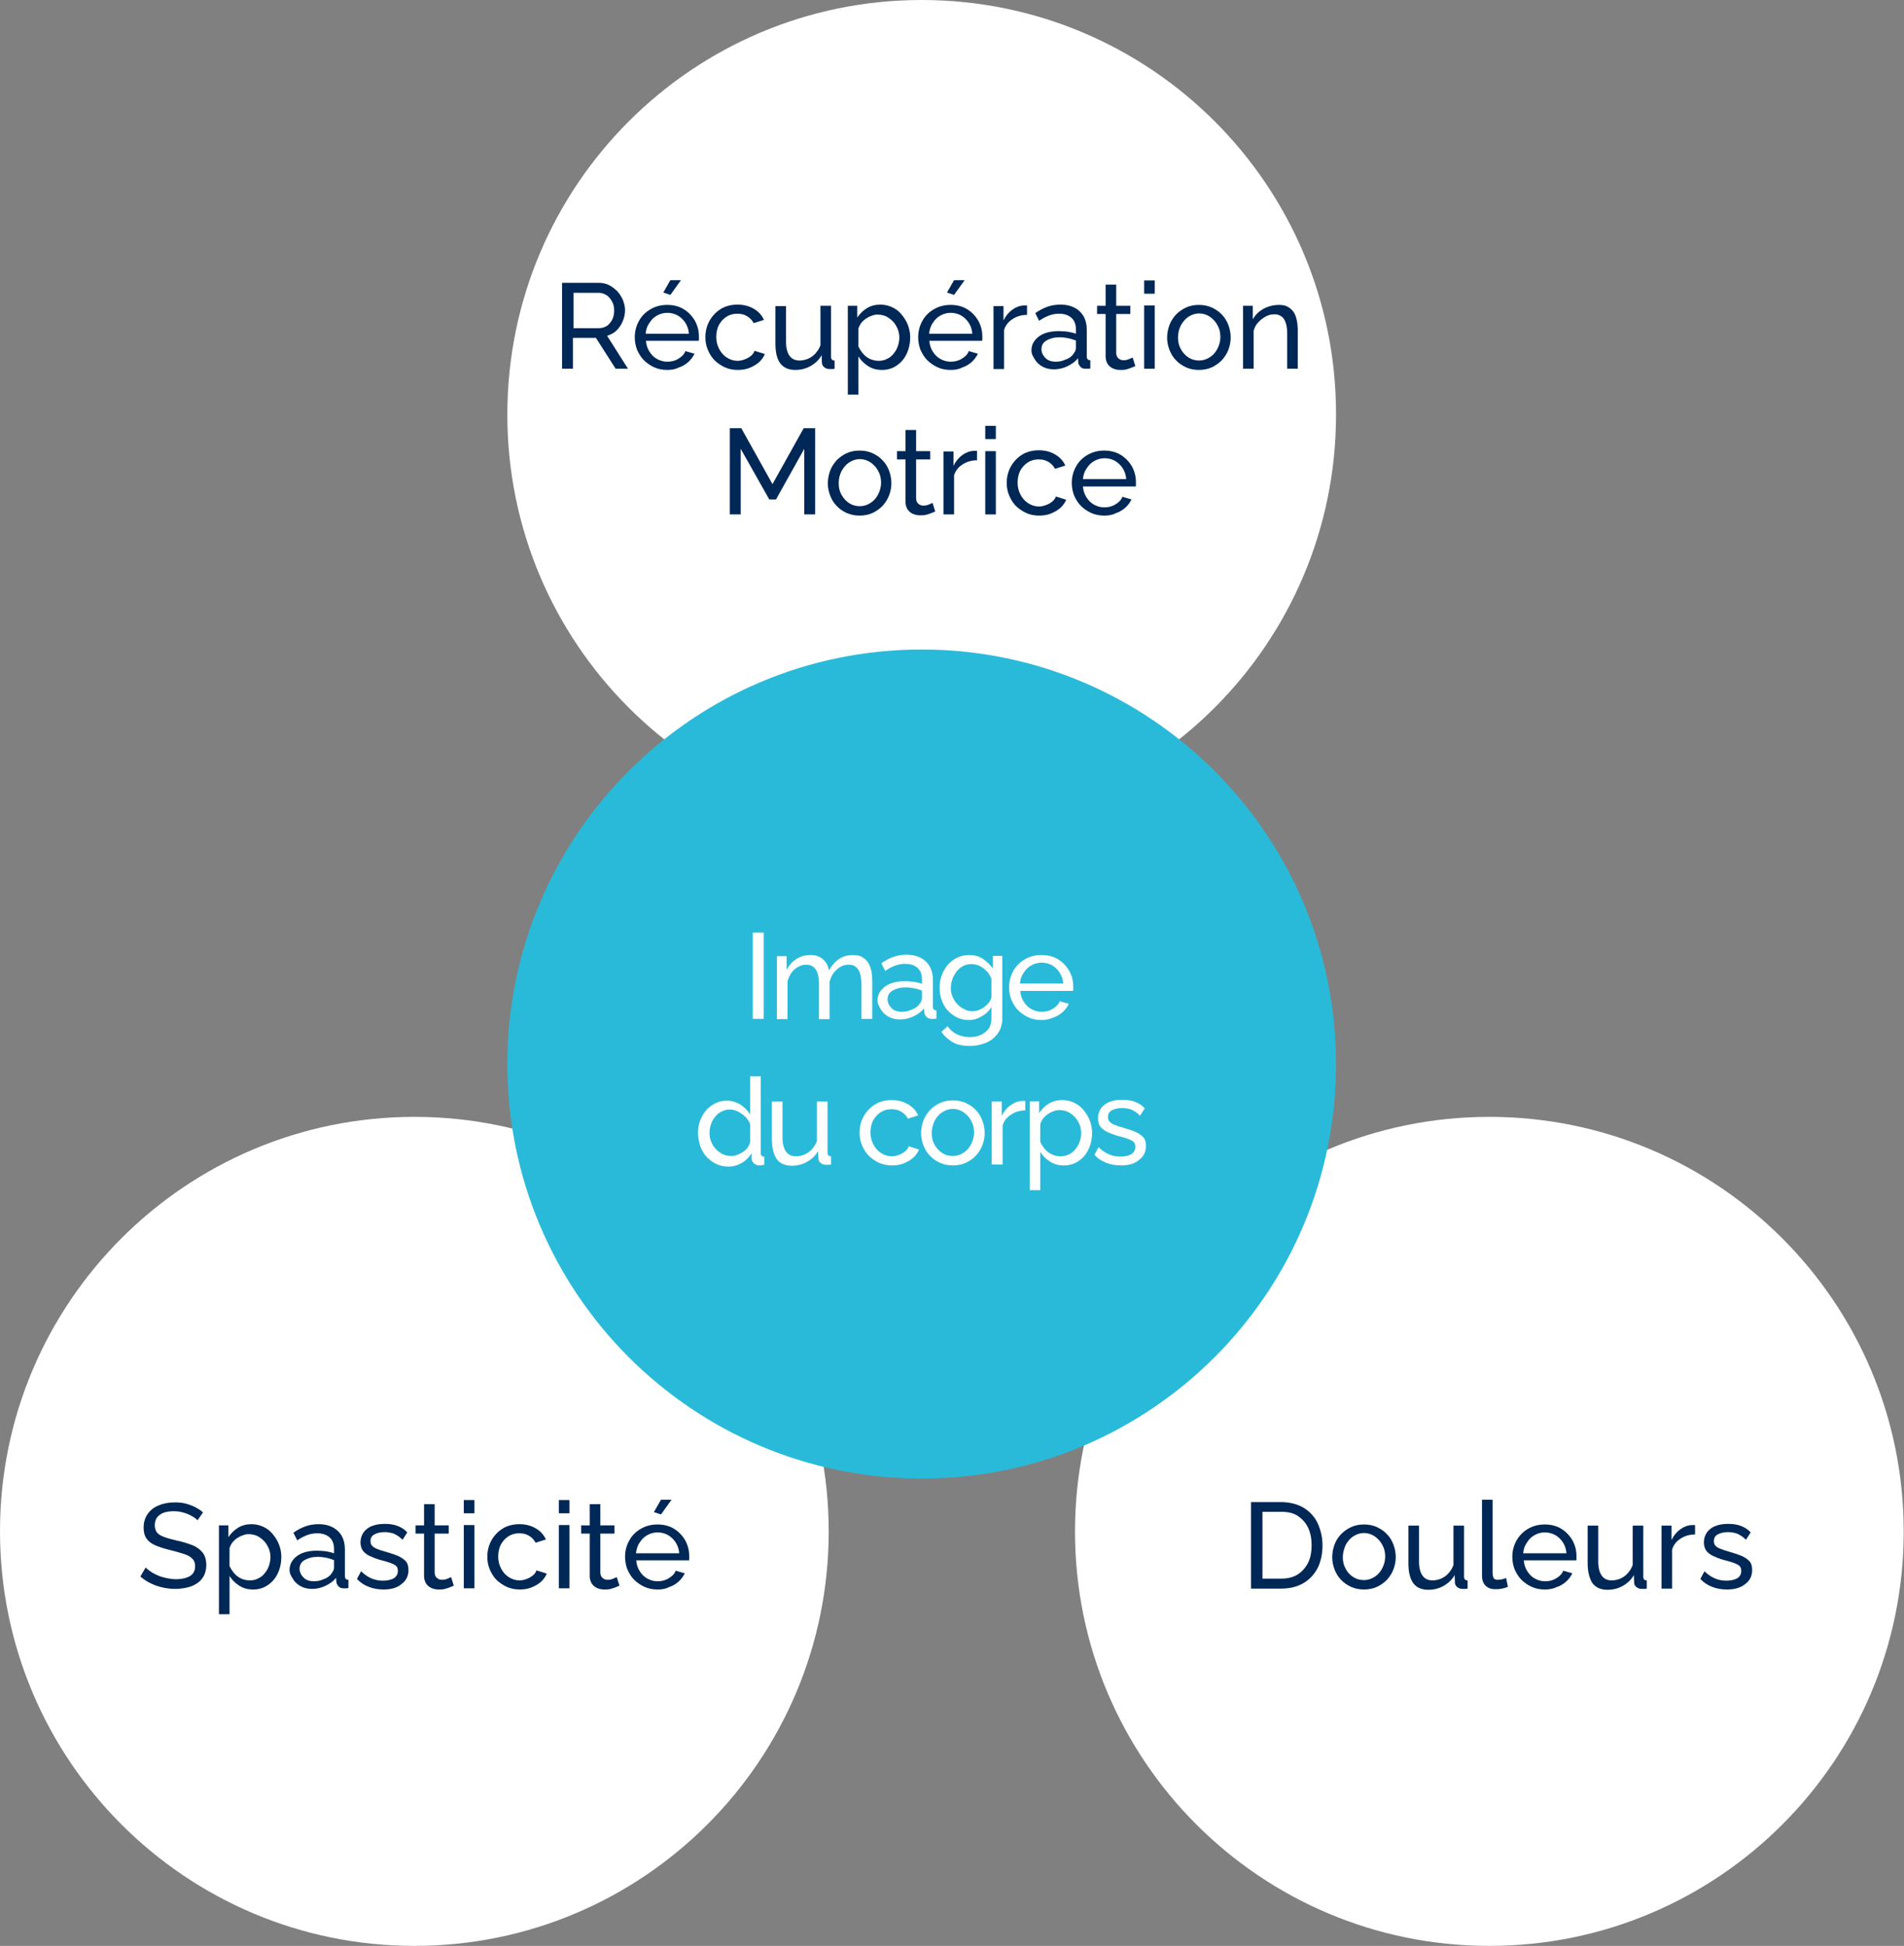 <?xml version="1.0" encoding="utf-8"?>
<!-- Generator: Adobe Illustrator 27.6.0, SVG Export Plug-In . SVG Version: 6.00 Build 0)  -->
<!DOCTYPE svg PUBLIC "-//W3C//DTD SVG 1.1//EN" "http://www.w3.org/Graphics/SVG/1.1/DTD/svg11.dtd">
<svg version="1.1" xmlns:x="http://ns.adobe.com/Extensibility/1.0/" xmlns:i="http://ns.adobe.com/AdobeIllustrator/10.0/" xmlns:graph="http://ns.adobe.com/Graphs/1.0/"
	 xmlns="http://www.w3.org/2000/svg" xmlns:xlink="http://www.w3.org/1999/xlink" x="0px" y="0px" viewBox="0 0 647 661.2"
	 style="enable-background:new 0 0 647 661.2;" xml:space="preserve">
<rect x="0" y="0" width="647" height="661.2" fill="#808080" stroke="none"/>
<style type="text/css">
	.st0{display:none;}
	.st1{display:inline;}
	.st2{clip-path:url(#SVGID_00000183943027509563443190000013073066967852118405_);}
	.st3{clip-path:url(#SVGID_00000024705453855862054750000011458109726686344116_);fill:#FFFFFF;}
	
		.st4{clip-path:url(#SVGID_00000024705453855862054750000011458109726686344116_);fill-rule:evenodd;clip-rule:evenodd;fill:#002959;}
	
		.st5{clip-path:url(#SVGID_00000024705453855862054750000011458109726686344116_);fill:none;stroke:#FFFFFF;stroke-width:2;stroke-linejoin:round;stroke-miterlimit:10;}
	
		.st6{clip-path:url(#SVGID_00000024705453855862054750000011458109726686344116_);fill:none;stroke:#FFFFFF;stroke-width:2;stroke-miterlimit:8;}
	
		.st7{clip-path:url(#SVGID_00000024705453855862054750000011458109726686344116_);fill-rule:evenodd;clip-rule:evenodd;fill:#022959;}
	
		.st8{clip-path:url(#SVGID_00000024705453855862054750000011458109726686344116_);fill:none;stroke:#00C2E1;stroke-width:1.5;stroke-linejoin:round;stroke-miterlimit:10;stroke-dasharray:6,4.5;}
	
		.st9{clip-path:url(#SVGID_00000024705453855862054750000011458109726686344116_);fill:none;stroke:#002959;stroke-width:1.5;stroke-linejoin:round;stroke-miterlimit:10;stroke-dasharray:6,4.5;}
	.st10{clip-path:url(#SVGID_00000024705453855862054750000011458109726686344116_);}
	.st11{clip-path:url(#SVGID_00000119115456678150927820000006939201292667875986_);}
	.st12{clip-path:url(#SVGID_00000056385187115369326540000005292662139920972205_);}
	.st13{clip-path:url(#SVGID_00000003788706554431401420000005443830962217570194_);}
	.st14{clip-path:url(#SVGID_00000047043948823274785750000008179548076098497168_);}
	.st15{clip-path:url(#SVGID_00000137814633561861819180000002410449270431643059_);}
	
		.st16{clip-path:url(#SVGID_00000024705453855862054750000011458109726686344116_);fill:none;stroke:#00C4E1;stroke-width:3;stroke-linejoin:round;stroke-miterlimit:10;}
	.st17{clip-path:url(#SVGID_00000024705453855862054750000011458109726686344116_);fill:#012959;}
	.st18{clip-path:url(#SVGID_00000064329133463739259510000016581627971238751672_);}
	
		.st19{clip-path:url(#SVGID_00000105394542740048091430000000748173943576493233_);fill-rule:evenodd;clip-rule:evenodd;fill:#FFFFFF;}
	.st20{clip-path:url(#SVGID_00000105394542740048091430000000748173943576493233_);}
	.st21{clip-path:url(#SVGID_00000054223859989994114660000007347576463534078103_);}
	.st22{clip-path:url(#SVGID_00000160909384599027370130000014163434571372081844_);}
	.st23{clip-path:url(#SVGID_00000008115937341911594340000014425576862523815859_);}
	
		.st24{clip-path:url(#SVGID_00000011028675865769279780000004248497246965671057_);fill-rule:evenodd;clip-rule:evenodd;fill:#FFFFFF;}
	.st25{clip-path:url(#SVGID_00000011028675865769279780000004248497246965671057_);}
	.st26{clip-path:url(#SVGID_00000018956832942521193350000010754886544167881643_);}
	
		.st27{clip-path:url(#SVGID_00000086673428128039697280000000665451096950289572_);fill-rule:evenodd;clip-rule:evenodd;fill:#FFFFFF;}
	.st28{clip-path:url(#SVGID_00000086673428128039697280000000665451096950289572_);}
	.st29{clip-path:url(#SVGID_00000119816003151223427460000010458286501425128633_);}
	
		.st30{clip-path:url(#SVGID_00000111875835037353856940000015298836955982878135_);fill-rule:evenodd;clip-rule:evenodd;fill:#FFFFFF;}
	.st31{clip-path:url(#SVGID_00000111875835037353856940000015298836955982878135_);}
	.st32{clip-path:url(#SVGID_00000000201664733673825230000006123112478315037109_);}
	
		.st33{clip-path:url(#SVGID_00000036249243456548707890000002559114359425266828_);fill-rule:evenodd;clip-rule:evenodd;fill:#FFFFFF;}
	.st34{clip-path:url(#SVGID_00000036249243456548707890000002559114359425266828_);}
	.st35{clip-path:url(#SVGID_00000171707654082586216760000008556207828862746777_);}
	
		.st36{clip-path:url(#SVGID_00000060006727198910378080000018417271854133426855_);fill-rule:evenodd;clip-rule:evenodd;fill:#FFFFFF;}
	.st37{clip-path:url(#SVGID_00000060006727198910378080000018417271854133426855_);}
	.st38{clip-path:url(#SVGID_00000129902825069111819980000011984334249369739914_);}
	.st39{clip-path:url(#SVGID_00000179648437194245385190000007180910351566238871_);}
	.st40{clip-path:url(#SVGID_00000005978583201500327120000007751175970200000407_);}
	.st41{clip-path:url(#SVGID_00000024722644546657239000000017212471395420862874_);}
	.st42{clip-path:url(#SVGID_00000075121956894894137230000004187117102036057780_);}
	.st43{clip-path:url(#SVGID_00000150802631596047695450000009189276404865025421_);}
	.st44{clip-path:url(#SVGID_00000055680095289365774060000016368121177970220726_);fill:#FFFFFF;}
	
		.st45{clip-path:url(#SVGID_00000055680095289365774060000016368121177970220726_);fill-rule:evenodd;clip-rule:evenodd;fill:#FFFFFF;}
	
		.st46{clip-path:url(#SVGID_00000055680095289365774060000016368121177970220726_);fill:none;stroke:#D9D9D9;stroke-width:1.49;stroke-linejoin:round;stroke-miterlimit:10;}
	.st47{opacity:0.502;clip-path:url(#SVGID_00000055680095289365774060000016368121177970220726_);fill:#FC7603;}
	.st48{clip-path:url(#SVGID_00000055680095289365774060000016368121177970220726_);}
	
		.st49{clip-path:url(#SVGID_00000140712357375834101870000000359778849931604359_);fill:none;stroke:#FC7603;stroke-width:3.974;stroke-linejoin:round;stroke-miterlimit:10;stroke-dasharray:3.974,3.974;}
	.st50{opacity:0.502;clip-path:url(#SVGID_00000055680095289365774060000016368121177970220726_);fill:#A5A5A5;}
	
		.st51{clip-path:url(#SVGID_00000055680095289365774060000016368121177970220726_);fill:none;stroke:#A5A5A5;stroke-width:3.974;stroke-linejoin:round;stroke-miterlimit:10;stroke-dasharray:3.974,3.974;}
	.st52{opacity:0.502;clip-path:url(#SVGID_00000055680095289365774060000016368121177970220726_);fill:#3772C9;}
	
		.st53{clip-path:url(#SVGID_00000055680095289365774060000016368121177970220726_);fill:none;stroke:#3772C9;stroke-width:3.974;stroke-linejoin:round;stroke-miterlimit:10;stroke-dasharray:3.974,3.974;}
	
		.st54{opacity:0.502;clip-path:url(#SVGID_00000055680095289365774060000016368121177970220726_);fill-rule:evenodd;clip-rule:evenodd;fill:#FC7603;}
	
		.st55{clip-path:url(#SVGID_00000055680095289365774060000016368121177970220726_);fill:none;stroke:#FC7603;stroke-width:3.974;stroke-linejoin:round;stroke-miterlimit:10;stroke-dasharray:3.974,3.974;}
	
		.st56{opacity:0.502;clip-path:url(#SVGID_00000055680095289365774060000016368121177970220726_);fill-rule:evenodd;clip-rule:evenodd;fill:#A5A5A5;}
	
		.st57{opacity:0.502;clip-path:url(#SVGID_00000055680095289365774060000016368121177970220726_);fill-rule:evenodd;clip-rule:evenodd;fill:#3772C9;}
	
		.st58{clip-path:url(#SVGID_00000055680095289365774060000016368121177970220726_);fill:none;stroke:#3772C9;stroke-width:0.994;stroke-miterlimit:8;}
	
		.st59{clip-path:url(#SVGID_00000155846682425985755440000015903233698601343132_);fill-rule:evenodd;clip-rule:evenodd;fill:#93C3E9;}
	
		.st60{clip-path:url(#SVGID_00000155846682425985755440000015903233698601343132_);fill:none;stroke:#FFFFFF;stroke-width:1.987;stroke-miterlimit:8;}
	
		.st61{clip-path:url(#SVGID_00000075884455298593448510000001816820121109285807_);fill-rule:evenodd;clip-rule:evenodd;fill:#9DD285;}
	
		.st62{clip-path:url(#SVGID_00000075884455298593448510000001816820121109285807_);fill:none;stroke:#FFFFFF;stroke-width:1.987;stroke-miterlimit:8;}
	
		.st63{clip-path:url(#SVGID_00000041976024736990570760000001665099853597227947_);fill-rule:evenodd;clip-rule:evenodd;fill:#FFAD7B;}
	
		.st64{clip-path:url(#SVGID_00000041976024736990570760000001665099853597227947_);fill:none;stroke:#FFFFFF;stroke-width:1.987;stroke-miterlimit:8;}
	
		.st65{clip-path:url(#SVGID_00000122699620202225461220000012192299501297464502_);fill-rule:evenodd;clip-rule:evenodd;fill:#93C3E9;}
	
		.st66{clip-path:url(#SVGID_00000122699620202225461220000012192299501297464502_);fill-rule:evenodd;clip-rule:evenodd;fill:#9DD285;}
	
		.st67{clip-path:url(#SVGID_00000122699620202225461220000012192299501297464502_);fill-rule:evenodd;clip-rule:evenodd;fill:#FFAD7B;}
	.st68{clip-path:url(#SVGID_00000110429358998684759800000006745969509052242314_);}
	.st69{clip-path:url(#SVGID_00000055680095289365774060000016368121177970220726_);fill:#032859;}
	.st70{clip-path:url(#SVGID_00000067195242174475363260000013974348254136317373_);}
	.st71{display:inline;fill:#002856;}
	.st72{fill:none;stroke:#FFFFFF;stroke-width:12;stroke-miterlimit:10;}
	.st73{fill:none;stroke:#00C1DE;stroke-width:3;stroke-miterlimit:10;}
	.st74{fill:none;stroke:#0CF4BB;stroke-width:3;stroke-miterlimit:10;}
	.st75{fill:#067B5E;}
	.st76{fill:#00616F;}
	.st77{fill:#00C1DE;}
	.st78{fill:#0CF4BB;}
	
		.st79{clip-path:url(#SVGID_00000136405488090154741160000006629560277331538063_);fill-rule:evenodd;clip-rule:evenodd;fill:#FFFFFF;}
	.st80{clip-path:url(#SVGID_00000136405488090154741160000006629560277331538063_);}
	.st81{clip-path:url(#SVGID_00000142871364175845290270000011558145072665506995_);}
	.st82{clip-path:url(#SVGID_00000170244997024359113820000016387025371392325258_);}
	.st83{clip-path:url(#SVGID_00000090255310291522366020000008720426636412762516_);}
	
		.st84{clip-path:url(#SVGID_00000165922221564173720900000008464042774220692618_);fill-rule:evenodd;clip-rule:evenodd;fill:#FFFFFF;}
	.st85{clip-path:url(#SVGID_00000165922221564173720900000008464042774220692618_);}
	.st86{clip-path:url(#SVGID_00000158008146124503108440000005377490327636430512_);}
	
		.st87{clip-path:url(#SVGID_00000029023818987223033940000014849115636972985235_);fill-rule:evenodd;clip-rule:evenodd;fill:#FFFFFF;}
	.st88{clip-path:url(#SVGID_00000029023818987223033940000014849115636972985235_);}
	.st89{clip-path:url(#SVGID_00000060006631553350547710000012884170213487047074_);}
	
		.st90{clip-path:url(#SVGID_00000066509126846134543950000004033223746209904019_);fill-rule:evenodd;clip-rule:evenodd;fill:#FFFFFF;}
	.st91{clip-path:url(#SVGID_00000066509126846134543950000004033223746209904019_);}
	.st92{clip-path:url(#SVGID_00000109724227643496008750000017129281979563456429_);}
	
		.st93{clip-path:url(#SVGID_00000076564055658906165170000008772807149530945962_);fill-rule:evenodd;clip-rule:evenodd;fill:#FFFFFF;}
	.st94{clip-path:url(#SVGID_00000076564055658906165170000008772807149530945962_);}
	.st95{clip-path:url(#SVGID_00000026148433404554780900000016551138021233036417_);}
	
		.st96{clip-path:url(#SVGID_00000004508959800586487530000018208577923295118487_);fill-rule:evenodd;clip-rule:evenodd;fill:#FFFFFF;}
	.st97{clip-path:url(#SVGID_00000004508959800586487530000018208577923295118487_);}
	.st98{clip-path:url(#SVGID_00000125590544435833634040000010643590460704077754_);}
	.st99{clip-path:url(#SVGID_00000085954267941664407220000001790512305380142521_);}
	.st100{clip-path:url(#SVGID_00000125584406934311990210000010784656456543920301_);}
	.st101{clip-path:url(#SVGID_00000176008981756330321420000000037107594692431751_);}
	.st102{clip-path:url(#SVGID_00000167378459740312491030000011753590791754472358_);}
	.st103{fill:none;stroke:#002856;stroke-width:3;stroke-linecap:square;stroke-miterlimit:10;}
	.st104{fill:#002856;}
	.st105{fill:none;stroke:#BAB9B7;stroke-width:2;stroke-linecap:square;stroke-miterlimit:10;}
	.st106{fill:#BAB9B7;}
	.st107{fill:none;stroke:#00C1DE;stroke-width:2;stroke-linecap:square;stroke-miterlimit:10;}
	.st108{fill:none;stroke:#00C1DE;stroke-width:1.5;stroke-miterlimit:10;}
	.st109{fill:none;stroke:#BAB9B7;stroke-width:1.5;stroke-linecap:square;stroke-miterlimit:10;}
	.st110{fill:#0CF3BA;}
	.st111{fill:#0C7FF3;}
	.st112{fill:#00BFDC;}
	.st113{fill:#FFFFFF;stroke:#667E98;stroke-miterlimit:10;}
	.st114{fill:#00C1DE;fill-opacity:0.22;}
	.st115{fill:#0C7FF3;fill-opacity:0.22;}
	.st116{fill:#0CF3BA;fill-opacity:0.22;}
	.st117{fill:none;stroke:#00BFDC;stroke-miterlimit:10;}
	.st118{fill:none;stroke:#0C7FF3;stroke-miterlimit:10;}
	.st119{fill:none;stroke:#0CF3BA;stroke-miterlimit:10;}
	.st120{fill:#FFFFFF;}
	.st121{fill:#F0F0F0;}
	.st122{fill:none;stroke:#002856;stroke-miterlimit:10;}
	.st123{fill:#0C7FF3;stroke:#FFFFFF;stroke-width:12;stroke-miterlimit:10;}
	.st124{fill:#FFFFFF;fill-opacity:0.22;}
	.st125{fill:#00C1DE;fill-opacity:0.22;stroke:#00BFDC;stroke-width:2;stroke-miterlimit:10;}
	.st126{fill:none;stroke:#0C7FF3;stroke-width:2;stroke-miterlimit:10;}
	.st127{fill:none;stroke:#0CF3BA;stroke-width:2;stroke-miterlimit:10;}
	.st128{fill:none;stroke:#00BFDC;stroke-width:2;stroke-miterlimit:10;}
	.st129{fill:#001E41;}
	.st130{fill:#0CF5BC;}
	.st131{fill:#F8B025;}
	.st132{fill:none;stroke:#00C1DE;stroke-width:4;stroke-miterlimit:10;}
	.st133{fill:none;stroke:#F8B025;stroke-width:4;stroke-miterlimit:10;}
	.st134{fill:none;stroke:#0CF5BC;stroke-width:4;stroke-miterlimit:10;}
	.st135{fill:none;stroke:#F8B025;stroke-width:10;stroke-linecap:round;stroke-linejoin:round;stroke-miterlimit:10;}
	.st136{clip-path:url(#SVGID_00000155124844629818443710000006355321571573378493_);fill:#004992;}
	.st137{fill:#6FA927;}
	.st138{clip-path:url(#SVGID_00000163048477026798451120000000995338945649357715_);fill:#6FA927;}
	.st139{clip-path:url(#SVGID_00000101809358643261950980000004244496996326590633_);fill:#6FA927;}
	.st140{fill:none;stroke:#002856;stroke-width:6;stroke-miterlimit:10;}
	.st141{opacity:0.66;clip-path:url(#SVGID_00000116210905440733912310000011848425369107515063_);fill:#FFFFFF;}
	.st142{opacity:0.66;clip-path:url(#SVGID_00000075157951976252695270000013889685232391252915_);fill:#FFFFFF;}
	.st143{fill:#FFFFFF;stroke:#002856;stroke-width:3;stroke-miterlimit:10;}
	.st144{opacity:0.66;clip-path:url(#SVGID_00000033357931137321245230000000184404760831644548_);fill:#FFFFFF;}
	.st145{opacity:0.66;clip-path:url(#SVGID_00000026131605783006467710000002480227097064763784_);fill:#FFFFFF;}
	.st146{fill:#0090A6;}
	.st147{opacity:0.34;}
	.st148{fill:#0C7FF4;}
	.st149{fill:url(#SVGID_00000087377544897522922230000009063382074902903213_);}
	.st150{fill:none;stroke:#002856;stroke-width:2.863;stroke-miterlimit:10;}
	.st151{fill:#2E2A25;}
	.st152{opacity:0.55;}
	.st153{fill:#F6F5F5;}
	.st154{fill:#000A16;}
	.st155{fill:#000C19;}
	.st156{fill:#000D1C;}
	.st157{fill:#000F20;}
	.st158{fill:#001023;}
	.st159{fill:#001226;}
	.st160{fill:#001329;}
	.st161{fill:#00152C;}
	.st162{fill:#001630;}
	.st163{fill:#001833;}
	.st164{fill:#001936;}
	.st165{fill:#001B39;}
	.st166{fill:#001C3C;}
	.st167{fill:#001E40;}
	.st168{fill:#001F43;}
	.st169{fill:#002146;}
	.st170{fill:#002249;}
	.st171{fill:#00244C;}
	.st172{fill:#002550;}
	.st173{fill:#002753;}
	.st174{opacity:0.22;}
	.st175{fill:none;stroke:#0CF4BB;stroke-width:1.853;stroke-miterlimit:10;}
	.st176{fill:none;stroke:#0C7FF4;stroke-width:1.853;stroke-miterlimit:10;}
	.st177{fill:none;stroke:#00C1DE;stroke-width:1.853;stroke-miterlimit:10;}
	.st178{fill:none;stroke:#002856;stroke-width:1.853;stroke-miterlimit:10;}
	.st179{fill:url(#SVGID_00000104673438236388213130000008125696892751589767_);}
	.st180{fill:none;stroke:#FFFFFF;stroke-width:1.853;stroke-miterlimit:10;}
	.st181{fill:url(#SVGID_00000029763927184414739030000011445550112674272920_);}
	.st182{fill:none;stroke:#00C1DE;stroke-width:2.665;stroke-miterlimit:10;}
	.st183{fill:url(#SVGID_00000121281570470266004250000015600852335942591136_);}
	.st184{fill:#00B9D7;}
	.st185{fill:#00B2D1;}
	.st186{fill:#00ABCA;}
	.st187{fill:#00A4C4;}
	.st188{fill:#009DBE;}
	.st189{fill:#0096B8;}
	.st190{fill:#008FB2;}
	.st191{fill:#0088AC;}
	.st192{fill:#0081A5;}
	.st193{fill:#007B9F;}
	.st194{fill:#007599;}
	.st195{fill:#006E93;}
	.st196{fill:#00678D;}
	.st197{fill:#006086;}
	.st198{fill:#005980;}
	.st199{fill:#00527B;}
	.st200{fill:#004B75;}
	.st201{fill:#00446F;}
	.st202{fill:#003D69;}
	.st203{fill:#003662;}
	.st204{fill:#002F5C;}
	.st205{clip-path:url(#SVGID_00000124122084397936404330000001324381336044790168_);}
	.st206{clip-path:url(#SVGID_00000091012171837248852830000015609656076358108838_);}
	.st207{clip-path:url(#SVGID_00000136374196553943293900000013366030187995513999_);}
	.st208{clip-path:url(#SVGID_00000152949831042776889190000000342216442987626686_);}
	.st209{fill:url(#SVGID_00000067921064094872559460000004152114004686480046_);}
	.st210{clip-path:url(#SVGID_00000116958356046644394930000015744455464262756483_);fill:#FFFFFF;}
	.st211{clip-path:url(#SVGID_00000119076540428991232820000000019450439739494279_);fill:none;stroke:#FCB6B7;}
	.st212{fill:#FFFFFF;stroke:#000000;stroke-miterlimit:10;}
	.st213{fill:none;stroke:#000000;stroke-width:8;stroke-miterlimit:10;}
	.st214{fill:none;stroke:#7C1315;stroke-width:20;stroke-miterlimit:10;}
	.st215{fill:#7C1315;}
	.st216{fill:none;stroke:#3E090A;stroke-width:20;stroke-miterlimit:10;}
	.st217{fill:#3E090A;}
	.st218{fill:none;stroke:#F85154;stroke-width:20;stroke-miterlimit:10;}
	.st219{fill:#F85154;}
	.st220{fill:none;stroke:#B91C1F;stroke-width:20;stroke-miterlimit:10;}
	.st221{fill:#B91C1F;}
	.st222{fill:none;stroke:#F72529;stroke-width:20;stroke-miterlimit:10;}
	.st223{fill:#F72529;}
	.st224{fill:none;stroke:#33CDE5;stroke-width:20;stroke-miterlimit:10;}
	.st225{fill:#33CDE5;}
	.st226{fill:none;stroke:#00C1DE;stroke-width:20;stroke-miterlimit:10;}
	.st227{fill:none;stroke:#CCF3F8;stroke-width:20;stroke-miterlimit:10;}
	.st228{fill:#CCF3F8;}
	.st229{fill:none;stroke:#66DAEB;stroke-width:20;stroke-miterlimit:10;}
	.st230{fill:#66DAEB;}
	.st231{fill:none;stroke:#99E6F2;stroke-width:20;stroke-miterlimit:10;}
	.st232{fill:#99E6F2;}
	.st233{fill:none;stroke:#09E7C4;stroke-width:20;stroke-miterlimit:10;}
	.st234{fill:#09E7C4;}
	.st235{fill:none;stroke:#0CF4BB;stroke-width:20;stroke-miterlimit:10;}
	.st236{fill:none;stroke:#00C1DE;stroke-width:20;stroke-linejoin:round;}
	.st237{fill:none;stroke:#06DACC;stroke-width:20;stroke-miterlimit:10;}
	.st238{fill:#06DACC;}
	.st239{fill:none;stroke:#03CDD5;stroke-width:20;stroke-miterlimit:10;}
	.st240{fill:#03CDD5;}
	.st241{fill:none;stroke:#004E78;stroke-width:20;stroke-linejoin:round;}
	.st242{fill:#004E78;}
	.st243{fill:none;stroke:#002856;stroke-width:20;stroke-linejoin:round;}
	.st244{fill:none;stroke:#007599;stroke-width:20;stroke-linejoin:round;}
	.st245{fill:none;stroke:#009ABB;stroke-width:20;stroke-linejoin:round;}
	.st246{fill:#009ABB;}
	.st247{fill:none;stroke:#004E78;stroke-width:20;stroke-miterlimit:10;}
	.st248{fill:none;stroke:#002856;stroke-width:20;stroke-miterlimit:10;}
	.st249{fill:none;stroke:#007599;stroke-width:20;stroke-miterlimit:10;}
	.st250{fill:none;stroke:#009ABB;stroke-width:20;stroke-miterlimit:10;}
	.st251{fill:#003038;}
	.st252{fill:#0C7FF5;}
	.st253{fill:#0CEB61;}
	.st254{fill:#F82529;}
	.st255{fill:#033D2F;}
	.st256{fill:#D7BCAB;stroke:#2E2A25;stroke-width:2.4;stroke-linecap:round;stroke-linejoin:round;stroke-miterlimit:10;}
	.st257{fill:#2E2A25;stroke:#2E2A25;stroke-width:2.4;stroke-miterlimit:10;}
	.st258{fill:#FEDCDD;stroke:#2E2A25;stroke-width:2.4;stroke-linejoin:round;stroke-miterlimit:10;}
	.st259{clip-path:url(#SVGID_00000064312898606089871040000017226598279343988662_);fill:#FFFFFF;}
	
		.st260{clip-path:url(#SVGID_00000064312898606089871040000017226598279343988662_);fill:none;stroke:#2E2A25;stroke-width:2.4;stroke-miterlimit:10;}
	
		.st261{clip-path:url(#SVGID_00000064312898606089871040000017226598279343988662_);fill:#A1633B;stroke:#2E2A25;stroke-width:2.4;stroke-miterlimit:10;}
	.st262{clip-path:url(#SVGID_00000064312898606089871040000017226598279343988662_);}
	.st263{fill:none;stroke:#2E2A25;stroke-width:2.4;stroke-linecap:round;stroke-miterlimit:10;}
	.st264{fill:#F7AF25;}
	.st265{fill:#FFFFFF;stroke:#2E2A25;stroke-width:2.4;stroke-linejoin:round;stroke-miterlimit:10;}
	.st266{fill:#00C1DE;stroke:#2E2A25;stroke-width:2.4;stroke-linecap:round;stroke-linejoin:round;stroke-miterlimit:10;}
	.st267{fill:#A1633B;stroke:#2E2A25;stroke-width:2.4;stroke-linejoin:round;stroke-miterlimit:10;}
	.st268{fill:#44F085;stroke:#2E2A25;stroke-width:2.4;stroke-linecap:round;stroke-linejoin:round;stroke-miterlimit:10;}
	.st269{fill:#CBCBCB;stroke:#2E2A25;stroke-width:2.4;stroke-miterlimit:10;}
	.st270{fill:#FDCFD0;stroke:#2E2A25;stroke-width:2.4;stroke-linejoin:round;stroke-miterlimit:10;}
	.st271{clip-path:url(#SVGID_00000176031784701874584310000001720371218189524900_);}
	
		.st272{clip-path:url(#SVGID_00000059282167418462344740000005781927138172042402_);fill:#FFFFFF;stroke:#2E2A25;stroke-width:2.4;stroke-miterlimit:10;}
	.st273{fill:#474440;stroke:#2E2A25;stroke-width:2.4;stroke-miterlimit:10;}
	.st274{fill:#E5E5E5;stroke:#2E2A25;stroke-width:2.4;stroke-linejoin:round;stroke-miterlimit:10;}
	.st275{fill:#E5E5E5;stroke:#2E2A25;stroke-width:2.4;stroke-miterlimit:10;}
	.st276{fill:#989898;stroke:#2E2A25;stroke-width:2.4;stroke-linejoin:round;stroke-miterlimit:10;}
	.st277{opacity:0.66;fill:#F72529;stroke:#2E2A25;stroke-width:2.4;stroke-miterlimit:10;}
	.st278{fill:#5FABF8;stroke:#2E2A25;stroke-width:2.4;stroke-miterlimit:10;}
	.st279{fill:#FFFFFF;stroke:#2E2A25;stroke-width:2.4;stroke-miterlimit:10;}
	.st280{clip-path:url(#SVGID_00000142159945086011862160000000920808445476559018_);}
	
		.st281{clip-path:url(#SVGID_00000076598908409636448710000006271557498476441003_);fill:#FFFFFF;stroke:#2E2A25;stroke-width:2.4;stroke-miterlimit:10;}
	.st282{fill:none;stroke:#2E2A25;stroke-width:2.4;stroke-miterlimit:10;}
	.st283{clip-path:url(#SVGID_00000141421122270791322310000008225002070637705902_);fill:#FFFFFF;}
	
		.st284{clip-path:url(#SVGID_00000141421122270791322310000008225002070637705902_);fill:none;stroke:#2E2A25;stroke-width:2.4;stroke-miterlimit:10;}
	
		.st285{clip-path:url(#SVGID_00000141421122270791322310000008225002070637705902_);fill:#A1633B;stroke:#2E2A25;stroke-width:2.4;stroke-miterlimit:10;}
	.st286{clip-path:url(#SVGID_00000141421122270791322310000008225002070637705902_);}
	.st287{clip-path:url(#SVGID_00000044881881832702216690000012498819815762950571_);}
	
		.st288{clip-path:url(#SVGID_00000049184930850847965930000010919826110748886690_);fill:#FFFFFF;stroke:#2E2A25;stroke-width:2.4;stroke-miterlimit:10;}
	.st289{fill:#FA6F72;}
	.st290{fill:none;stroke:#2E2A25;stroke-width:2.359;stroke-linecap:round;stroke-miterlimit:10;}
	.st291{opacity:0.11;fill:#0CEA61;}
	.st292{fill:#FA6F72;stroke:#2E2A25;stroke-width:2.4;stroke-linejoin:round;stroke-miterlimit:10;}
	.st293{clip-path:url(#SVGID_00000041981775512209695990000007958603959240366730_);}
	
		.st294{clip-path:url(#SVGID_00000111888277761323741100000011805514959665435575_);fill:#FFFFFF;stroke:#2E2A25;stroke-width:2.4;stroke-miterlimit:10;}
	.st295{opacity:0.44;fill:#F72529;}
	.st296{fill:none;stroke:#002856;stroke-width:18;stroke-miterlimit:10;}
	.st297{fill:none;stroke:#0C7FF4;stroke-width:18;stroke-miterlimit:10;}
	.st298{opacity:0.66;fill:#FFFFFF;}
	.st299{opacity:0.88;fill:#FFFFFF;}
	.st300{fill:none;stroke:#00C1DE;stroke-width:2.863;stroke-miterlimit:10;}
	.st301{fill:#9F8C5A;}
	.st302{fill:#D5C286;}
	.st303{fill:#B99941;}
	.st304{fill:none;}
	.st305{fill:#D85842;}
	.st306{clip-path:url(#SVGID_00000131355922873133918760000002501421862374673309_);}
	.st307{clip-path:url(#SVGID_00000118373331591040065700000010391283215148880053_);}
	.st308{clip-path:url(#SVGID_00000041981818847198965220000011395344745810711178_);}
	.st309{fill:#E22C5F;}
	.st310{fill:none;stroke:#000000;stroke-width:0.457;stroke-miterlimit:10;}
	.st311{clip-path:url(#SVGID_00000113350902175182208920000014871429819856508555_);fill:#002856;}
	.st312{clip-path:url(#SVGID_00000057144550680521114540000004437830045082328215_);fill:#002856;}
	.st313{clip-path:url(#SVGID_00000078760781438944119300000015951615603680003465_);fill:#002856;}
	.st314{clip-path:url(#SVGID_00000128471670112427487500000018186224979286412937_);fill:#002856;}
	.st315{clip-path:url(#SVGID_00000158021969373276648750000009182977227419514813_);fill:#002856;}
	.st316{clip-path:url(#SVGID_00000029010349951441617220000006874064210013924772_);fill:#002856;}
	.st317{fill:#001F42;}
	.st318{fill:#002044;}
	.st319{fill:#002045;}
	.st320{fill:#002147;}
	.st321{fill:#002248;}
	.st322{fill:#00234A;}
	.st323{fill:#00234C;}
	.st324{fill:#00244D;}
	.st325{fill:#00244E;}
	.st326{fill:#00254F;}
	.st327{fill:#002651;}
	.st328{fill:#002652;}
	.st329{fill:#002754;}
	.st330{fill:#002855;}
	.st331{opacity:0.11;fill:#FFFFFF;}
	.st332{fill:none;stroke:#002856;stroke-width:4;stroke-miterlimit:10;}
	.st333{fill:#FFFFFF;stroke:#002856;stroke-width:4;stroke-miterlimit:10;}
	.st334{fill:#FFFFFF;stroke:#002856;stroke-width:4;stroke-linecap:round;stroke-linejoin:round;stroke-miterlimit:10;}
	.st335{fill:none;stroke:#002856;stroke-width:4;stroke-linecap:round;stroke-linejoin:round;stroke-miterlimit:10;}
	.st336{fill:#2ABAD9;}
</style>
<g id="EXT" class="st0">
</g>
<g id="BKGD" class="st0">
	<rect x="-1954.3" y="-1264.1" class="st71" width="3728.7" height="2140.8"/>
</g>
<g id="PPT_x5F_motorCtrlPrinciple">
</g>
<g id="PPT_x5F_graph_x5F_MRKT">
</g>
<g id="PPT_x5F_graph_x5F_squares_x5F_MRKT">
</g>
<g id="PPT_x5F_tablo_x5F_brain">
</g>
<g id="Layer_7">
</g>
<g id="Layer_25">
</g>
<g id="arrow">
</g>
<g id="banner_x5F_ISPRM">
</g>
<g id="banner_x5F_new_x5F_video">
</g>
<g id="IVS4_x5F_ISPRM">
</g>
<g id="Layer_11">
</g>
<g id="banner_x5F_5_x5F_ANS">
</g>
<g id="webinar">
</g>
<g id="video_contest">
</g>
<g id="_x35__x5F_YEARS">
</g>
<g id="TN_x5F_Galien">
</g>
<g id="slide_x5F_indd">
</g>
<g id="prog_5_ANS">
</g>
<g id="MEDICA22">
</g>
<g id="SOFMER22">
</g>
<g id="_x32_212_x5F_congres">
</g>
<g id="Layer_27">
</g>
<g id="happy_x5F_2023">
</g>
<g id="pictos_x5F_transport">
</g>
<g id="rehab_obj">
	<g>
		<path class="st120" d="M506.1,661.2c77.8,0,140.8-63.1,140.8-140.8c0-77.8-63.1-140.9-140.8-140.9c-77.8,0-140.8,63.1-140.8,140.9
			C365.3,598.1,428.3,661.2,506.1,661.2"/>
		<g>
			<g>
				<path class="st104" d="M425.1,539.7v-29.3h10.1c3.1,0,5.8,0.7,7.9,2c2.1,1.3,3.7,3.1,4.7,5.3c1,2.2,1.6,4.7,1.6,7.4
					c0,3-0.6,5.6-1.7,7.8c-1.2,2.2-2.8,3.9-4.9,5.1c-2.1,1.2-4.6,1.8-7.5,1.8H425.1z M445.7,525c0-2.2-0.4-4.2-1.2-5.9
					c-0.8-1.7-2-3-3.5-4c-1.5-1-3.4-1.4-5.6-1.4h-6.4v22.7h6.4c2.3,0,4.2-0.5,5.7-1.5c1.5-1,2.7-2.4,3.5-4.1S445.7,527.2,445.7,525z
					"/>
				<path class="st104" d="M463.5,540.1c-1.6,0-3.1-0.3-4.4-0.9c-1.3-0.6-2.5-1.4-3.4-2.4c-1-1-1.7-2.2-2.2-3.5
					c-0.5-1.3-0.8-2.7-0.8-4.2c0-1.5,0.3-2.9,0.8-4.3s1.3-2.5,2.2-3.5c1-1,2.1-1.8,3.4-2.4c1.3-0.6,2.8-0.9,4.4-0.9
					c1.6,0,3.1,0.3,4.4,0.9c1.3,0.6,2.5,1.4,3.4,2.4c1,1,1.7,2.2,2.2,3.5c0.5,1.3,0.8,2.8,0.8,4.3c0,1.5-0.3,2.9-0.8,4.2
					c-0.5,1.3-1.3,2.5-2.2,3.5c-1,1-2.1,1.8-3.4,2.4C466.6,539.8,465.1,540.1,463.5,540.1z M456.3,529.1c0,1.5,0.3,2.8,1,4
					c0.6,1.2,1.5,2.1,2.6,2.8s2.3,1,3.6,1c1.3,0,2.5-0.4,3.6-1.1c1.1-0.7,2-1.7,2.6-2.9c0.6-1.2,1-2.5,1-4c0-1.5-0.3-2.8-1-4
					c-0.6-1.2-1.5-2.1-2.6-2.9c-1.1-0.7-2.3-1.1-3.6-1.1c-1.3,0-2.5,0.4-3.6,1.1s-1.9,1.7-2.6,2.9
					C456.7,526.3,456.3,527.6,456.3,529.1z"/>
				<path class="st104" d="M478.6,531.2v-12.8h3.6v12.1c0,2.2,0.4,3.8,1.2,4.9c0.8,1.1,1.9,1.6,3.4,1.6c1,0,1.9-0.2,2.9-0.6
					c0.9-0.4,1.8-1,2.5-1.8s1.3-1.7,1.7-2.8v-13.4h3.6v17.3c0,0.4,0.1,0.8,0.3,1c0.2,0.2,0.5,0.3,0.9,0.3v2.8
					c-0.4,0.1-0.7,0.1-1,0.1c-0.2,0-0.5,0-0.7,0c-0.7,0-1.3-0.2-1.8-0.6s-0.8-0.9-0.8-1.6l-0.1-2.5c-0.9,1.6-2.2,2.8-3.8,3.7
					c-1.6,0.9-3.3,1.3-5.2,1.3c-2.3,0-4-0.8-5.1-2.3C479.1,536.3,478.6,534.1,478.6,531.2z"/>
				<path class="st104" d="M503.6,509.6h3.6v24.6c0,1.2,0.2,1.9,0.5,2.2c0.3,0.3,0.7,0.4,1.2,0.4c0.6,0,1.1-0.1,1.6-0.2
					c0.5-0.1,1-0.3,1.3-0.4l0.6,3c-0.6,0.2-1.3,0.5-2.1,0.6c-0.8,0.2-1.6,0.2-2.2,0.2c-1.4,0-2.5-0.4-3.3-1.2s-1.2-1.9-1.2-3.4
					V509.6z"/>
				<path class="st104" d="M524.9,540.1c-1.6,0-3.1-0.3-4.4-0.9c-1.3-0.6-2.5-1.4-3.5-2.4c-1-1-1.7-2.2-2.3-3.5
					c-0.5-1.3-0.8-2.8-0.8-4.3c0-2,0.5-3.9,1.4-5.5s2.2-3,3.9-4c1.7-1,3.6-1.5,5.7-1.5c2.2,0,4.1,0.5,5.7,1.5c1.6,1,2.9,2.4,3.8,4
					c0.9,1.7,1.3,3.4,1.3,5.3c0,0.3,0,0.5,0,0.8c0,0.3,0,0.5-0.1,0.6h-17.8c0.1,1.4,0.5,2.6,1.2,3.7s1.5,1.9,2.6,2.5
					c1.1,0.6,2.2,0.9,3.5,0.9c1.3,0,2.6-0.3,3.7-1c1.2-0.7,2-1.5,2.4-2.6l3.1,0.9c-0.5,1-1.2,2-2.1,2.8c-0.9,0.8-2,1.5-3.3,1.9
					C527.7,539.9,526.3,540.1,524.9,540.1z M517.6,527.8h14.7c-0.1-1.4-0.5-2.6-1.2-3.7s-1.6-1.9-2.6-2.5c-1.1-0.6-2.3-0.9-3.5-0.9
					c-1.3,0-2.4,0.3-3.5,0.9s-1.9,1.4-2.6,2.5C518.1,525.2,517.7,526.4,517.6,527.8z"/>
				<path class="st104" d="M539.5,531.2v-12.8h3.6v12.1c0,2.2,0.4,3.8,1.2,4.9c0.8,1.1,1.9,1.6,3.4,1.6c1,0,1.9-0.2,2.9-0.6
					c0.9-0.4,1.8-1,2.5-1.8s1.3-1.7,1.7-2.8v-13.4h3.6v17.3c0,0.4,0.1,0.8,0.3,1c0.2,0.2,0.5,0.3,0.9,0.3v2.8
					c-0.4,0.1-0.7,0.1-1,0.1c-0.2,0-0.5,0-0.7,0c-0.7,0-1.3-0.2-1.8-0.6s-0.8-0.9-0.8-1.6l-0.1-2.5c-0.9,1.6-2.2,2.8-3.8,3.7
					c-1.6,0.9-3.3,1.3-5.2,1.3c-2.3,0-4-0.8-5.1-2.3C540.1,536.3,539.5,534.1,539.5,531.2z"/>
				<path class="st104" d="M575.9,521.4c-1.8,0-3.4,0.5-4.8,1.4c-1.4,0.9-2.4,2.1-2.9,3.7v13.3h-3.6v-21.4h3.4v4.9
					c0.7-1.5,1.7-2.7,2.9-3.6c1.2-0.9,2.5-1.4,3.9-1.5c0.3,0,0.5,0,0.7,0s0.4,0,0.5,0V521.4z"/>
				<path class="st104" d="M586.8,540.1c-1.8,0-3.5-0.3-5-0.9c-1.6-0.6-2.9-1.5-4-2.7l1.4-2.6c1.2,1.2,2.5,2,3.7,2.5
					c1.2,0.5,2.5,0.7,3.8,0.7c1.5,0,2.7-0.3,3.6-0.8s1.4-1.4,1.4-2.5c0-0.8-0.2-1.4-0.7-1.8s-1.2-0.7-2-1c-0.9-0.3-1.9-0.6-3.1-0.9
					c-1.5-0.4-2.7-0.9-3.8-1.4c-1-0.5-1.8-1.1-2.3-1.8c-0.5-0.7-0.8-1.7-0.8-2.8c0-1.4,0.4-2.5,1.1-3.5c0.7-0.9,1.7-1.7,2.9-2.1
					c1.2-0.5,2.7-0.7,4.3-0.7s3,0.2,4.3,0.7c1.3,0.5,2.4,1.2,3.3,2.2l-1.6,2.5c-0.9-0.9-1.8-1.5-2.8-2c-1-0.4-2.2-0.6-3.4-0.6
					c-0.7,0-1.5,0.1-2.2,0.3s-1.3,0.5-1.8,0.9c-0.5,0.5-0.7,1.1-0.7,1.9c0,0.7,0.2,1.2,0.6,1.6c0.4,0.4,0.9,0.7,1.7,1
					c0.7,0.3,1.6,0.6,2.7,0.9c1.6,0.5,3,0.9,4.2,1.4s2.1,1.1,2.8,1.8c0.7,0.7,1,1.8,1,3.1c0,2-0.8,3.6-2.3,4.7
					C591.4,539.6,589.3,540.1,586.8,540.1z"/>
			</g>
		</g>
		<path class="st120" d="M140.8,661.2c77.8,0,140.8-63.1,140.8-140.8c0-77.8-63.1-140.9-140.8-140.9S0,442.6,0,520.3
			C0,598.1,63.1,661.2,140.8,661.2"/>
		<g>
			<path class="st104" d="M67.1,516.6c-0.3-0.4-0.8-0.8-1.3-1.1s-1.2-0.7-1.9-1c-0.7-0.3-1.4-0.5-2.2-0.7c-0.8-0.2-1.7-0.3-2.5-0.3
				c-2.3,0-3.9,0.4-5,1.3c-1.1,0.8-1.6,2-1.6,3.5c0,1,0.3,1.9,0.8,2.5c0.5,0.6,1.4,1.1,2.5,1.5c1.1,0.4,2.6,0.8,4.3,1.2
				c2,0.4,3.8,1,5.3,1.6c1.5,0.6,2.6,1.5,3.4,2.5c0.8,1.1,1.2,2.5,1.2,4.2c0,1.4-0.3,2.6-0.8,3.6c-0.5,1-1.3,1.9-2.2,2.5
				c-1,0.7-2.1,1.2-3.4,1.5c-1.3,0.3-2.7,0.5-4.2,0.5c-1.5,0-2.9-0.2-4.3-0.5c-1.4-0.3-2.8-0.8-4-1.4c-1.3-0.6-2.4-1.4-3.5-2.3
				l1.8-3.1c0.4,0.5,1,0.9,1.7,1.4c0.7,0.5,1.5,0.9,2.4,1.3c0.9,0.4,1.9,0.7,2.9,0.9c1,0.2,2.1,0.4,3.2,0.4c2.1,0,3.7-0.4,4.9-1.1
				c1.2-0.8,1.7-1.9,1.7-3.3c0-1.1-0.3-2-1-2.6c-0.6-0.7-1.6-1.2-2.9-1.6c-1.3-0.4-2.8-0.9-4.6-1.3c-2-0.5-3.6-1-5-1.6
				s-2.4-1.4-3-2.3c-0.7-1-1-2.2-1-3.7c0-1.9,0.5-3.4,1.4-4.7c0.9-1.3,2.2-2.3,3.8-2.9c1.6-0.7,3.4-1,5.4-1c1.3,0,2.5,0.1,3.7,0.4
				c1.1,0.3,2.2,0.7,3.2,1.2c1,0.5,1.9,1.1,2.7,1.8L67.1,516.6z"/>
			<path class="st104" d="M86,540.1c-1.8,0-3.3-0.4-4.7-1.3c-1.4-0.9-2.5-2-3.3-3.3v13h-3.6v-30.2h3.2v4c0.9-1.3,2-2.4,3.3-3.2
				s2.9-1.2,4.5-1.2c1.5,0,2.8,0.3,4.1,0.9s2.3,1.4,3.2,2.5s1.6,2.2,2.1,3.5c0.5,1.3,0.8,2.7,0.8,4.2c0,2-0.4,3.9-1.2,5.6
				s-1.9,3-3.4,4C89.6,539.6,87.9,540.1,86,540.1z M84.9,537c1.1,0,2-0.2,2.9-0.7c0.9-0.4,1.6-1,2.2-1.8c0.6-0.7,1.1-1.6,1.4-2.5
				s0.5-1.9,0.5-2.9c0-1.1-0.2-2.1-0.6-3s-0.9-1.8-1.6-2.5c-0.7-0.7-1.5-1.3-2.3-1.7c-0.9-0.4-1.9-0.6-2.9-0.6c-0.7,0-1.3,0.1-2,0.4
				c-0.7,0.2-1.4,0.6-2,1c-0.6,0.4-1.2,1-1.6,1.5c-0.4,0.6-0.7,1.2-0.9,1.8v6.1c0.4,0.9,1,1.8,1.6,2.5c0.7,0.8,1.5,1.4,2.4,1.8
				S83.9,537,84.9,537z"/>
			<path class="st104" d="M98.4,533.5c0-1.4,0.4-2.5,1.2-3.5c0.8-1,1.9-1.8,3.2-2.3s3-0.8,4.8-0.8c1,0,2,0.1,3.1,0.2
				c1.1,0.2,2,0.4,2.8,0.7v-1.6c0-1.6-0.5-2.9-1.5-3.8s-2.4-1.4-4.2-1.4c-1.2,0-2.3,0.2-3.4,0.6c-1.1,0.4-2.2,1-3.4,1.8l-1.3-2.6
				c1.4-1,2.8-1.7,4.2-2.2c1.4-0.5,2.9-0.7,4.4-0.7c2.7,0,4.9,0.8,6.5,2.3s2.4,3.6,2.4,6.3v9c0,0.4,0.1,0.8,0.3,1
				c0.2,0.2,0.5,0.3,0.9,0.3v2.8c-0.4,0.1-0.7,0.1-0.9,0.1c-0.3,0-0.5,0-0.6,0c-0.9,0-1.5-0.2-1.9-0.7c-0.4-0.5-0.7-1-0.7-1.5
				l-0.1-1.4c-0.9,1.2-2.2,2.1-3.7,2.8s-3,1-4.5,1c-1.4,0-2.7-0.3-3.8-0.9s-2-1.4-2.6-2.4S98.4,534.8,98.4,533.5z M112.4,535
				c0.3-0.4,0.6-0.8,0.8-1.2c0.2-0.4,0.3-0.7,0.3-1v-2.7c-0.9-0.3-1.7-0.6-2.7-0.8s-1.9-0.3-2.8-0.3c-1.8,0-3.3,0.4-4.5,1.1
				s-1.7,1.7-1.7,3c0,0.7,0.2,1.3,0.6,2c0.4,0.6,0.9,1.2,1.6,1.6c0.7,0.4,1.6,0.6,2.7,0.6c1.1,0,2.2-0.2,3.2-0.7
				C111,536.3,111.8,535.7,112.4,535z"/>
			<path class="st104" d="M130.3,540.1c-1.8,0-3.5-0.3-5-0.9c-1.6-0.6-2.9-1.5-4-2.7l1.4-2.6c1.2,1.2,2.5,2,3.7,2.5
				c1.2,0.5,2.5,0.7,3.8,0.7c1.5,0,2.7-0.3,3.6-0.8c0.9-0.6,1.4-1.4,1.4-2.5c0-0.8-0.2-1.4-0.7-1.8s-1.2-0.7-2-1
				c-0.9-0.3-1.9-0.6-3.1-0.9c-1.5-0.4-2.7-0.9-3.8-1.4c-1-0.5-1.8-1.1-2.3-1.8c-0.5-0.7-0.8-1.7-0.8-2.8c0-1.4,0.4-2.5,1.1-3.5
				c0.7-0.9,1.7-1.7,2.9-2.1c1.2-0.5,2.7-0.7,4.3-0.7c1.6,0,3,0.2,4.3,0.7c1.3,0.5,2.4,1.2,3.3,2.2l-1.6,2.5c-0.9-0.9-1.8-1.5-2.8-2
				c-1-0.4-2.2-0.6-3.4-0.6c-0.7,0-1.5,0.1-2.2,0.3c-0.7,0.2-1.3,0.5-1.8,0.9c-0.5,0.5-0.7,1.1-0.7,1.9c0,0.7,0.2,1.2,0.6,1.6
				c0.4,0.4,0.9,0.7,1.6,1c0.7,0.3,1.6,0.6,2.7,0.9c1.6,0.5,3,0.9,4.2,1.4s2.1,1.1,2.8,1.8c0.7,0.7,1,1.8,1,3.1c0,2-0.8,3.6-2.3,4.7
				C134.9,539.6,132.8,540.1,130.3,540.1z"/>
			<path class="st104" d="M154.2,538.8c-0.3,0.1-0.7,0.3-1.2,0.5c-0.5,0.2-1.1,0.4-1.8,0.6s-1.4,0.2-2.2,0.2c-0.9,0-1.7-0.2-2.4-0.5
				c-0.7-0.3-1.3-0.8-1.8-1.5c-0.4-0.7-0.7-1.5-0.7-2.5v-14.5h-2.9v-2.8h2.9v-7.2h3.6v7.2h4.8v2.8h-4.8v13.4
				c0.1,0.8,0.3,1.3,0.8,1.7c0.5,0.4,1,0.6,1.6,0.6c0.7,0,1.4-0.1,2-0.4s1-0.4,1.2-0.5L154.2,538.8z"/>
			<path class="st104" d="M157.6,514.2v-4.5h3.6v4.5H157.6z M157.6,539.7v-21.5h3.6v21.5H157.6z"/>
			<path class="st104" d="M176.6,540.1c-1.6,0-3.1-0.3-4.4-0.9c-1.3-0.6-2.5-1.4-3.5-2.4c-1-1-1.7-2.2-2.3-3.6s-0.8-2.8-0.8-4.3
				c0-2,0.5-3.9,1.4-5.5s2.2-3,3.8-4c1.6-1,3.6-1.5,5.7-1.5c2.1,0,4,0.5,5.5,1.4c1.6,0.9,2.8,2.2,3.5,3.8l-3.5,1.1
				c-0.5-1-1.3-1.8-2.3-2.4c-1-0.6-2.1-0.8-3.3-0.8c-1.3,0-2.5,0.3-3.6,1s-1.9,1.6-2.6,2.8c-0.6,1.2-0.9,2.5-0.9,4.1
				c0,1.5,0.3,2.8,1,4.1c0.6,1.2,1.5,2.2,2.6,2.9c1.1,0.7,2.3,1.1,3.6,1.1c0.9,0,1.7-0.2,2.5-0.5c0.8-0.3,1.5-0.7,2.1-1.2
				c0.6-0.5,1-1.1,1.2-1.7l3.5,1.1c-0.4,1-1.1,2-2,2.8s-2,1.4-3.2,1.9C179.4,539.9,178,540.1,176.6,540.1z"/>
			<path class="st104" d="M189.9,514.2v-4.5h3.6v4.5H189.9z M189.9,539.7v-21.5h3.6v21.5H189.9z"/>
			<path class="st104" d="M210.5,538.8c-0.3,0.1-0.7,0.3-1.2,0.5c-0.5,0.2-1.1,0.4-1.8,0.6s-1.4,0.2-2.2,0.2c-0.9,0-1.7-0.2-2.4-0.5
				c-0.7-0.3-1.3-0.8-1.8-1.5c-0.4-0.7-0.7-1.5-0.7-2.5v-14.5h-2.9v-2.8h2.9v-7.2h3.6v7.2h4.8v2.8H204v13.4c0.1,0.8,0.3,1.3,0.8,1.7
				c0.5,0.4,1,0.6,1.6,0.6c0.7,0,1.4-0.1,2-0.4s1-0.4,1.2-0.5L210.5,538.8z"/>
			<path class="st104" d="M223.4,540.1c-1.6,0-3.1-0.3-4.4-0.9c-1.3-0.6-2.5-1.4-3.5-2.4c-1-1-1.7-2.2-2.3-3.5
				c-0.5-1.3-0.8-2.8-0.8-4.3c0-2,0.5-3.9,1.4-5.5c0.9-1.7,2.2-3,3.9-4c1.7-1,3.6-1.5,5.7-1.5c2.2,0,4.1,0.5,5.7,1.5
				c1.6,1,2.9,2.4,3.8,4c0.9,1.7,1.3,3.4,1.3,5.3c0,0.3,0,0.5,0,0.8c0,0.3,0,0.5-0.1,0.6h-17.9c0.1,1.4,0.5,2.6,1.2,3.7
				c0.7,1.1,1.5,1.9,2.6,2.5c1.1,0.6,2.2,0.9,3.5,0.9c1.3,0,2.6-0.3,3.7-1c1.2-0.7,2-1.5,2.4-2.6l3.1,0.9c-0.5,1-1.2,2-2.1,2.8
				c-0.9,0.8-2,1.5-3.3,1.9C226.2,539.9,224.9,540.1,223.4,540.1z M216.1,527.8h14.7c-0.1-1.4-0.5-2.6-1.2-3.7
				c-0.7-1.1-1.6-1.9-2.6-2.5c-1.1-0.6-2.3-0.9-3.5-0.9c-1.3,0-2.4,0.3-3.5,0.9c-1.1,0.6-1.9,1.4-2.6,2.5
				C216.6,525.2,216.3,526.4,216.1,527.8z M224.6,514.6l-2.4-0.8l2.4-4.2h3.6L224.6,514.6z"/>
		</g>
		<path class="st120" d="M313.2,281.7c77.8,0,140.8-63.1,140.8-140.8C454.1,63.1,391,0,313.2,0S172.4,63.1,172.4,140.9
			C172.4,218.6,235.4,281.7,313.2,281.7"/>
		<g>
			<path class="st104" d="M191,125.3V96.1h12.5c1.3,0,2.5,0.3,3.5,0.8s2,1.3,2.8,2.1c0.8,0.9,1.4,1.9,1.9,3c0.4,1.1,0.7,2.2,0.7,3.4
				c0,1.3-0.3,2.6-0.8,3.8c-0.5,1.2-1.2,2.2-2.1,3.1c-0.9,0.9-2,1.4-3.2,1.8l7.1,11.2h-4.2l-6.7-10.5h-7.8v10.5H191z M194.7,111.5
				h8.9c1,0,1.9-0.3,2.7-0.8c0.8-0.6,1.3-1.3,1.8-2.2c0.4-0.9,0.6-1.9,0.6-3c0-1.1-0.2-2.1-0.7-3c-0.5-0.9-1.1-1.7-1.9-2.2
				s-1.7-0.8-2.6-0.8h-8.6V111.5z"/>
			<path class="st104" d="M226.7,125.7c-1.6,0-3.1-0.3-4.4-0.9c-1.3-0.6-2.5-1.4-3.5-2.4c-1-1-1.7-2.2-2.3-3.5
				c-0.5-1.3-0.8-2.8-0.8-4.3c0-2,0.5-3.9,1.4-5.5c0.9-1.7,2.2-3,3.9-4c1.7-1,3.6-1.5,5.7-1.5c2.2,0,4.1,0.5,5.7,1.5
				c1.6,1,2.9,2.4,3.8,4c0.9,1.7,1.3,3.4,1.3,5.3c0,0.3,0,0.5,0,0.8c0,0.3,0,0.5-0.1,0.6h-17.9c0.1,1.4,0.5,2.6,1.2,3.7
				c0.7,1.1,1.5,1.9,2.6,2.5c1.1,0.6,2.2,0.9,3.5,0.9c1.3,0,2.6-0.3,3.7-1c1.2-0.7,2-1.5,2.4-2.6l3.1,0.9c-0.5,1-1.2,2-2.1,2.8
				c-0.9,0.8-2,1.5-3.3,1.9C229.5,125.5,228.1,125.7,226.7,125.7z M219.4,113.4h14.7c-0.1-1.4-0.5-2.6-1.2-3.7
				c-0.7-1.1-1.6-1.9-2.6-2.5c-1.1-0.6-2.3-0.9-3.5-0.9c-1.3,0-2.4,0.3-3.5,0.9c-1.1,0.6-1.9,1.4-2.6,2.5
				C219.9,110.8,219.5,112,219.4,113.4z M227.8,100.2l-2.4-0.8l2.4-4.2h3.6L227.8,100.2z"/>
			<path class="st104" d="M250.7,125.7c-1.6,0-3.1-0.3-4.4-0.9c-1.3-0.6-2.5-1.4-3.5-2.4c-1-1-1.7-2.2-2.3-3.6s-0.8-2.8-0.8-4.3
				c0-2,0.5-3.9,1.4-5.5s2.2-3,3.8-4c1.6-1,3.6-1.5,5.7-1.5c2.1,0,4,0.5,5.5,1.4c1.6,0.9,2.8,2.2,3.5,3.8l-3.5,1.1
				c-0.5-1-1.3-1.8-2.3-2.4c-1-0.6-2.1-0.8-3.3-0.8c-1.3,0-2.5,0.3-3.6,1s-1.9,1.6-2.6,2.8c-0.6,1.2-0.9,2.5-0.9,4.1
				c0,1.5,0.3,2.8,1,4.1c0.6,1.2,1.5,2.2,2.6,2.9c1.1,0.7,2.3,1.1,3.6,1.1c0.9,0,1.7-0.2,2.5-0.5c0.8-0.3,1.5-0.7,2.1-1.2
				c0.6-0.5,1-1.1,1.2-1.7l3.5,1.1c-0.4,1-1.1,2-2,2.8s-2,1.4-3.2,1.9C253.5,125.5,252.1,125.7,250.7,125.7z"/>
			<path class="st104" d="M263.5,116.8v-12.8h3.6V116c0,2.2,0.4,3.8,1.2,4.9c0.8,1.1,1.9,1.6,3.4,1.6c1,0,1.9-0.2,2.9-0.6
				c0.9-0.4,1.8-1,2.5-1.8s1.3-1.7,1.7-2.8v-13.4h3.6v17.3c0,0.4,0.1,0.8,0.3,1s0.5,0.3,0.9,0.3v2.8c-0.4,0.1-0.7,0.1-1,0.1
				c-0.2,0-0.5,0-0.7,0c-0.7,0-1.3-0.2-1.8-0.6c-0.5-0.4-0.8-0.9-0.8-1.6l-0.1-2.5c-0.9,1.6-2.2,2.8-3.8,3.7
				c-1.6,0.9-3.3,1.3-5.2,1.3c-2.3,0-4-0.8-5.1-2.3C264,121.9,263.5,119.7,263.5,116.8z"/>
			<path class="st104" d="M299.7,125.7c-1.8,0-3.3-0.4-4.7-1.3c-1.4-0.9-2.5-2-3.3-3.3v13h-3.6v-30.2h3.2v4c0.9-1.3,2-2.4,3.3-3.2
				s2.9-1.2,4.5-1.2c1.5,0,2.8,0.3,4.1,0.9s2.3,1.4,3.2,2.5s1.6,2.2,2.1,3.5c0.5,1.3,0.8,2.7,0.8,4.2c0,2-0.4,3.9-1.2,5.6
				s-1.9,3-3.4,4C303.3,125.2,301.6,125.7,299.7,125.7z M298.6,122.6c1.1,0,2-0.2,2.9-0.7c0.9-0.4,1.6-1,2.2-1.8
				c0.6-0.7,1.1-1.6,1.4-2.5s0.5-1.9,0.5-2.9c0-1.1-0.2-2.1-0.6-3s-0.9-1.8-1.6-2.5c-0.7-0.7-1.5-1.3-2.3-1.7
				c-0.9-0.4-1.9-0.6-2.9-0.6c-0.7,0-1.3,0.1-2,0.4c-0.7,0.2-1.4,0.6-2,1c-0.6,0.4-1.2,1-1.6,1.5c-0.4,0.6-0.7,1.2-0.9,1.8v6.1
				c0.4,0.9,1,1.8,1.6,2.5c0.7,0.8,1.5,1.4,2.4,1.8S297.6,122.6,298.6,122.6z"/>
			<path class="st104" d="M323,125.7c-1.6,0-3.1-0.3-4.4-0.9c-1.3-0.6-2.5-1.4-3.5-2.4c-1-1-1.7-2.2-2.3-3.5
				c-0.5-1.3-0.8-2.8-0.8-4.3c0-2,0.5-3.9,1.4-5.5c0.9-1.7,2.2-3,3.9-4c1.7-1,3.6-1.5,5.7-1.5c2.2,0,4.1,0.5,5.7,1.5
				c1.6,1,2.9,2.4,3.8,4c0.9,1.7,1.3,3.4,1.3,5.3c0,0.3,0,0.5,0,0.8c0,0.3,0,0.5-0.1,0.6h-17.9c0.1,1.4,0.5,2.6,1.2,3.7
				c0.7,1.1,1.5,1.9,2.6,2.5c1.1,0.6,2.2,0.9,3.5,0.9c1.3,0,2.6-0.3,3.7-1c1.2-0.7,2-1.5,2.4-2.6l3.1,0.9c-0.5,1-1.2,2-2.1,2.8
				c-0.9,0.8-2,1.5-3.3,1.9C325.8,125.5,324.5,125.7,323,125.7z M315.7,113.4h14.7c-0.1-1.4-0.5-2.6-1.2-3.7
				c-0.7-1.1-1.6-1.9-2.6-2.5c-1.1-0.6-2.3-0.9-3.5-0.9c-1.3,0-2.4,0.3-3.5,0.9c-1.1,0.6-1.9,1.4-2.6,2.5
				C316.2,110.8,315.9,112,315.7,113.4z M324.2,100.2l-2.4-0.8l2.4-4.2h3.6L324.2,100.2z"/>
			<path class="st104" d="M348.9,107c-1.8,0-3.4,0.5-4.8,1.4s-2.4,2.1-2.9,3.7v13.3h-3.6v-21.4h3.4v4.9c0.7-1.5,1.7-2.7,2.9-3.6
				c1.2-0.9,2.5-1.4,3.9-1.5c0.3,0,0.5,0,0.7,0c0.2,0,0.4,0,0.5,0V107z"/>
			<path class="st104" d="M350.5,119.1c0-1.4,0.4-2.5,1.2-3.5c0.8-1,1.9-1.8,3.2-2.3s3-0.8,4.8-0.8c1,0,2,0.1,3.1,0.2
				c1.1,0.2,2,0.4,2.8,0.7v-1.6c0-1.6-0.5-2.9-1.5-3.8s-2.4-1.4-4.2-1.4c-1.2,0-2.3,0.2-3.4,0.6c-1.1,0.4-2.2,1-3.4,1.8l-1.3-2.6
				c1.4-1,2.8-1.7,4.2-2.2c1.4-0.5,2.9-0.7,4.4-0.7c2.7,0,4.9,0.8,6.5,2.3s2.4,3.6,2.4,6.3v9c0,0.4,0.1,0.8,0.3,1
				c0.2,0.2,0.5,0.3,0.9,0.3v2.8c-0.4,0.1-0.7,0.1-0.9,0.1c-0.3,0-0.5,0-0.6,0c-0.9,0-1.5-0.2-1.9-0.7c-0.4-0.5-0.7-1-0.7-1.5
				l-0.1-1.4c-0.9,1.2-2.2,2.1-3.7,2.8s-3,1-4.5,1c-1.4,0-2.7-0.3-3.8-0.9s-2-1.4-2.6-2.4S350.5,120.4,350.5,119.1z M364.5,120.6
				c0.3-0.4,0.6-0.8,0.8-1.2c0.2-0.4,0.3-0.7,0.3-1v-2.7c-0.9-0.3-1.7-0.6-2.7-0.8s-1.9-0.3-2.8-0.3c-1.8,0-3.3,0.4-4.5,1.1
				s-1.7,1.7-1.7,3c0,0.7,0.2,1.3,0.6,2c0.4,0.6,0.9,1.2,1.6,1.6c0.7,0.4,1.6,0.6,2.7,0.6c1.1,0,2.2-0.2,3.2-0.7
				C363.1,121.9,363.9,121.3,364.5,120.6z"/>
			<path class="st104" d="M385.8,124.4c-0.3,0.1-0.7,0.3-1.2,0.5c-0.5,0.2-1.1,0.4-1.8,0.6s-1.4,0.2-2.2,0.2c-0.9,0-1.7-0.2-2.4-0.5
				c-0.7-0.3-1.3-0.8-1.8-1.5c-0.4-0.7-0.7-1.5-0.7-2.5v-14.5h-2.9v-2.8h2.9v-7.2h3.6v7.2h4.8v2.8h-4.8v13.4
				c0.1,0.8,0.3,1.3,0.8,1.7c0.5,0.4,1,0.6,1.6,0.6c0.7,0,1.4-0.1,2-0.4s1-0.4,1.2-0.5L385.8,124.4z"/>
			<path class="st104" d="M388.8,99.8v-4.5h3.6v4.5H388.8z M388.8,125.3v-21.5h3.6v21.5H388.8z"/>
			<path class="st104" d="M407.4,125.7c-1.6,0-3.1-0.3-4.4-0.9s-2.5-1.4-3.4-2.4c-1-1-1.7-2.2-2.2-3.5c-0.5-1.3-0.8-2.7-0.8-4.2
				c0-1.5,0.3-2.9,0.8-4.3c0.5-1.3,1.3-2.5,2.2-3.5c1-1,2.1-1.8,3.4-2.4c1.3-0.6,2.8-0.9,4.4-0.9c1.6,0,3.1,0.3,4.4,0.9
				c1.3,0.6,2.5,1.4,3.4,2.4c1,1,1.7,2.2,2.2,3.5c0.5,1.3,0.8,2.8,0.8,4.3c0,1.5-0.3,2.9-0.8,4.2c-0.5,1.3-1.3,2.5-2.2,3.5
				c-1,1-2.1,1.8-3.4,2.4S409,125.7,407.4,125.7z M400.3,114.7c0,1.5,0.3,2.8,1,4s1.5,2.1,2.6,2.8c1.1,0.7,2.3,1,3.6,1
				s2.5-0.4,3.6-1.1c1.1-0.7,2-1.7,2.6-2.9c0.6-1.2,1-2.5,1-4c0-1.5-0.3-2.8-1-4c-0.6-1.2-1.5-2.1-2.6-2.9c-1.1-0.7-2.3-1.1-3.6-1.1
				s-2.5,0.4-3.6,1.1c-1.1,0.7-1.9,1.7-2.6,2.9C400.6,111.9,400.3,113.2,400.3,114.7z"/>
			<path class="st104" d="M441,125.3h-3.6v-11.9c0-2.3-0.4-3.9-1.1-5c-0.7-1-1.8-1.6-3.2-1.6c-1,0-2,0.2-2.9,0.7s-1.8,1.1-2.6,2
				c-0.8,0.8-1.3,1.8-1.6,2.9v12.9h-3.6v-21.4h3.3v4.6c0.6-1,1.3-1.9,2.2-2.6c0.9-0.7,1.9-1.3,3.1-1.7c1.2-0.4,2.4-0.6,3.6-0.6
				c1.2,0,2.3,0.2,3.1,0.7c0.8,0.5,1.5,1.1,2,1.9c0.5,0.8,0.8,1.8,1,2.8c0.2,1.1,0.3,2.3,0.3,3.6V125.3z"/>
		</g>
		<g>
			<path class="st104" d="M273.3,174.8v-22.3l-9.6,17.2h-2.3l-9.7-17.2v22.3h-3.7v-29.3h3.9l10.6,19l10.6-19h3.9v29.3H273.3z"/>
			<path class="st104" d="M292.1,175.2c-1.6,0-3.1-0.3-4.4-0.9s-2.5-1.4-3.4-2.4c-1-1-1.7-2.2-2.2-3.5c-0.5-1.3-0.8-2.7-0.8-4.2
				c0-1.5,0.3-2.9,0.8-4.3c0.5-1.3,1.3-2.5,2.2-3.5c1-1,2.1-1.8,3.4-2.4c1.3-0.6,2.8-0.9,4.4-0.9c1.6,0,3.1,0.3,4.4,0.9
				c1.3,0.6,2.5,1.4,3.4,2.4c1,1,1.7,2.2,2.2,3.5c0.5,1.3,0.8,2.8,0.8,4.3c0,1.5-0.3,2.9-0.8,4.2c-0.5,1.3-1.3,2.5-2.2,3.5
				c-1,1-2.1,1.8-3.4,2.4S293.7,175.2,292.1,175.2z M285,164.2c0,1.5,0.3,2.8,1,4s1.5,2.1,2.6,2.8c1.1,0.7,2.3,1,3.6,1
				s2.5-0.4,3.6-1.1c1.1-0.7,2-1.7,2.6-2.9c0.6-1.2,1-2.5,1-4c0-1.5-0.3-2.8-1-4c-0.6-1.2-1.5-2.1-2.6-2.9c-1.1-0.7-2.3-1.1-3.6-1.1
				s-2.5,0.4-3.6,1.1c-1.1,0.7-1.9,1.7-2.6,2.9C285.3,161.4,285,162.7,285,164.2z"/>
			<path class="st104" d="M317.8,173.8c-0.3,0.1-0.7,0.3-1.2,0.5c-0.5,0.2-1.1,0.4-1.8,0.6s-1.4,0.2-2.2,0.2c-0.9,0-1.7-0.2-2.4-0.5
				c-0.7-0.3-1.3-0.8-1.8-1.5c-0.4-0.7-0.7-1.5-0.7-2.5v-14.5h-2.9v-2.8h2.9v-7.2h3.6v7.2h4.8v2.8h-4.8v13.4
				c0.1,0.8,0.3,1.3,0.8,1.7c0.5,0.4,1,0.6,1.6,0.6c0.7,0,1.4-0.1,2-0.4s1-0.4,1.2-0.5L317.8,173.8z"/>
			<path class="st104" d="M331.9,156.4c-1.8,0-3.4,0.5-4.8,1.4s-2.4,2.1-2.9,3.7v13.3h-3.6v-21.4h3.4v4.9c0.7-1.5,1.7-2.7,2.9-3.6
				c1.2-0.9,2.5-1.4,3.9-1.5c0.3,0,0.5,0,0.7,0c0.2,0,0.4,0,0.5,0V156.4z"/>
			<path class="st104" d="M334.8,149.2v-4.5h3.6v4.5H334.8z M334.8,174.8v-21.5h3.6v21.5H334.8z"/>
			<path class="st104" d="M353.1,175.2c-1.6,0-3.1-0.3-4.4-0.9c-1.3-0.6-2.5-1.4-3.5-2.4c-1-1-1.7-2.2-2.3-3.6s-0.8-2.8-0.8-4.3
				c0-2,0.5-3.9,1.4-5.5s2.2-3,3.8-4c1.6-1,3.6-1.5,5.7-1.5c2.1,0,4,0.5,5.5,1.4c1.6,0.9,2.8,2.2,3.5,3.8l-3.5,1.1
				c-0.5-1-1.3-1.8-2.3-2.4c-1-0.6-2.1-0.8-3.3-0.8c-1.3,0-2.5,0.3-3.6,1s-1.9,1.6-2.6,2.8c-0.6,1.2-0.9,2.5-0.9,4.1
				c0,1.5,0.3,2.8,1,4.1c0.6,1.2,1.5,2.2,2.6,2.9c1.1,0.7,2.3,1.1,3.6,1.1c0.9,0,1.7-0.2,2.5-0.5c0.8-0.3,1.5-0.7,2.1-1.2
				c0.6-0.5,1-1.1,1.2-1.7l3.5,1.1c-0.4,1-1.1,2-2,2.8s-2,1.4-3.2,1.9C355.9,175,354.5,175.2,353.1,175.2z"/>
			<path class="st104" d="M375.2,175.2c-1.6,0-3.1-0.3-4.4-0.9c-1.3-0.6-2.5-1.4-3.5-2.4c-1-1-1.7-2.2-2.3-3.5
				c-0.5-1.3-0.8-2.8-0.8-4.3c0-2,0.5-3.9,1.4-5.5c0.9-1.7,2.2-3,3.9-4c1.7-1,3.6-1.5,5.7-1.5c2.2,0,4.1,0.5,5.7,1.5
				c1.6,1,2.9,2.4,3.8,4c0.9,1.7,1.3,3.4,1.3,5.3c0,0.3,0,0.5,0,0.8c0,0.3,0,0.5-0.1,0.6h-17.9c0.1,1.4,0.5,2.6,1.2,3.7
				c0.7,1.1,1.5,1.9,2.6,2.5c1.1,0.6,2.2,0.9,3.5,0.9c1.3,0,2.6-0.3,3.7-1c1.2-0.7,2-1.5,2.4-2.6l3.1,0.9c-0.5,1-1.2,2-2.1,2.8
				c-0.9,0.8-2,1.5-3.3,1.9C378,175,376.7,175.2,375.2,175.2z M368,162.8h14.7c-0.1-1.4-0.5-2.6-1.2-3.7c-0.7-1.1-1.6-1.9-2.6-2.5
				c-1.1-0.6-2.3-0.9-3.5-0.9c-1.3,0-2.4,0.3-3.5,0.9c-1.1,0.6-1.9,1.4-2.6,2.5C368.5,160.2,368.1,161.5,368,162.8z"/>
		</g>
		<path class="st336" d="M313.2,502.4c77.8,0,140.8-63.1,140.8-140.8c0-77.8-63.1-140.9-140.8-140.9s-140.8,63.1-140.8,140.9
			C172.4,439.3,235.4,502.4,313.2,502.4"/>
		<g>
			<path class="st120" d="M255.8,346.2v-29.3h3.7v29.3H255.8z"/>
			<path class="st120" d="M296.3,346.2h-3.6v-11.9c0-2.2-0.4-3.9-1.1-4.9c-0.7-1.1-1.8-1.6-3.2-1.6c-1.5,0-2.8,0.5-4,1.6
				c-1.2,1-2,2.4-2.5,4.1v12.8h-3.6v-11.9c0-2.3-0.4-3.9-1.1-5c-0.7-1-1.8-1.6-3.2-1.6c-1.4,0-2.7,0.5-3.9,1.5c-1.2,1-2,2.4-2.5,4.1
				v12.9h-3.6v-21.4h3.3v4.6c0.9-1.6,2-2.8,3.4-3.7c1.4-0.9,3-1.3,4.7-1.3c1.8,0,3.2,0.5,4.3,1.5c1.1,1,1.7,2.2,2,3.7
				c1-1.7,2.1-3,3.5-3.9c1.4-0.9,2.9-1.3,4.7-1.3c1.2,0,2.3,0.2,3.1,0.7c0.8,0.5,1.5,1.1,2,1.9c0.5,0.8,0.9,1.8,1.1,2.8
				c0.2,1.1,0.3,2.3,0.3,3.6V346.2z"/>
			<path class="st120" d="M298.2,340c0-1.4,0.4-2.5,1.2-3.5c0.8-1,1.9-1.8,3.2-2.3s3-0.8,4.8-0.8c1,0,2,0.1,3.1,0.2
				c1.1,0.2,2,0.4,2.8,0.7v-1.6c0-1.6-0.5-2.9-1.5-3.8s-2.4-1.4-4.2-1.4c-1.2,0-2.3,0.2-3.4,0.6c-1.1,0.4-2.2,1-3.4,1.8l-1.3-2.6
				c1.4-1,2.8-1.7,4.2-2.2c1.4-0.5,2.9-0.7,4.4-0.7c2.7,0,4.9,0.8,6.5,2.3s2.4,3.6,2.4,6.3v9c0,0.4,0.1,0.8,0.3,1
				c0.2,0.2,0.5,0.3,0.9,0.3v2.8c-0.4,0.1-0.7,0.1-0.9,0.1c-0.3,0-0.5,0-0.6,0c-0.9,0-1.5-0.2-1.9-0.7c-0.4-0.5-0.7-1-0.7-1.5
				l-0.1-1.4c-0.9,1.2-2.2,2.1-3.7,2.8s-3,1-4.5,1c-1.4,0-2.7-0.3-3.8-0.9s-2-1.4-2.6-2.4S298.2,341.2,298.2,340z M312.2,341.5
				c0.3-0.4,0.6-0.8,0.8-1.2c0.2-0.4,0.3-0.7,0.3-1v-2.7c-0.9-0.3-1.7-0.6-2.7-0.8s-1.9-0.3-2.8-0.3c-1.8,0-3.3,0.4-4.5,1.1
				s-1.7,1.7-1.7,3c0,0.7,0.2,1.3,0.6,2c0.4,0.6,0.9,1.2,1.6,1.6c0.7,0.4,1.6,0.6,2.7,0.6c1.1,0,2.2-0.2,3.2-0.7
				C310.8,342.7,311.6,342.2,312.2,341.5z"/>
			<path class="st120" d="M329.2,346.6c-1.5,0-2.8-0.3-4-0.9c-1.2-0.6-2.3-1.4-3.2-2.4c-0.9-1-1.6-2.2-2-3.5
				c-0.5-1.3-0.7-2.7-0.7-4.1c0-1.5,0.2-2.9,0.7-4.3c0.5-1.3,1.2-2.5,2.1-3.6c0.9-1,1.9-1.8,3.2-2.4c1.2-0.6,2.6-0.9,4-0.9
				c1.8,0,3.3,0.4,4.7,1.3c1.3,0.9,2.5,2,3.4,3.3v-4.3h3.2v21.2c0,2-0.5,3.7-1.5,5.1s-2.3,2.5-4,3.2c-1.7,0.7-3.5,1.1-5.5,1.1
				c-2.4,0-4.4-0.4-5.9-1.3c-1.5-0.9-2.8-2-3.8-3.5l2.1-1.9c0.9,1.3,2,2.2,3.3,2.8s2.8,0.9,4.3,0.9c1.3,0,2.5-0.2,3.6-0.7
				c1.1-0.5,2-1.2,2.7-2.1c0.7-1,1-2.2,1-3.6v-3.8c-0.8,1.3-1.9,2.4-3.3,3.1C332.2,346.2,330.8,346.6,329.2,346.6z M330.4,343.6
				c0.8,0,1.5-0.1,2.2-0.4s1.4-0.6,2-1.1c0.6-0.5,1.1-1,1.5-1.5c0.4-0.6,0.7-1.2,0.8-1.8v-6.2c-0.4-1-0.9-1.9-1.6-2.6
				s-1.5-1.3-2.4-1.8c-0.9-0.4-1.8-0.6-2.8-0.6c-1.1,0-2.1,0.2-2.9,0.7c-0.9,0.5-1.6,1.1-2.2,1.9s-1.1,1.7-1.4,2.6
				c-0.3,1-0.5,1.9-0.5,2.9c0,1.1,0.2,2.1,0.6,3s0.9,1.8,1.6,2.5c0.7,0.7,1.4,1.3,2.4,1.7C328.4,343.4,329.3,343.6,330.4,343.6z"/>
			<path class="st120" d="M353.9,346.6c-1.6,0-3.1-0.3-4.4-0.9c-1.3-0.6-2.5-1.4-3.5-2.4c-1-1-1.7-2.2-2.3-3.5
				c-0.5-1.3-0.8-2.8-0.8-4.3c0-2,0.5-3.9,1.4-5.5c0.9-1.7,2.2-3,3.9-4c1.7-1,3.6-1.5,5.7-1.5c2.2,0,4.1,0.5,5.7,1.5
				c1.6,1,2.9,2.4,3.8,4c0.9,1.7,1.3,3.4,1.3,5.3c0,0.3,0,0.5,0,0.8c0,0.3,0,0.5-0.1,0.6h-17.9c0.1,1.4,0.5,2.6,1.2,3.7
				c0.7,1.1,1.5,1.9,2.6,2.5c1.1,0.6,2.2,0.9,3.5,0.9c1.3,0,2.6-0.3,3.7-1c1.2-0.7,2-1.5,2.4-2.6l3.1,0.9c-0.5,1-1.2,2-2.1,2.8
				c-0.9,0.8-2,1.5-3.3,1.9C356.7,346.3,355.3,346.6,353.9,346.6z M346.6,334.2h14.7c-0.1-1.4-0.5-2.6-1.2-3.7
				c-0.7-1.1-1.6-1.9-2.6-2.5c-1.1-0.6-2.3-0.9-3.5-0.9c-1.3,0-2.4,0.3-3.5,0.9c-1.1,0.6-1.9,1.4-2.6,2.5
				C347.1,331.6,346.7,332.8,346.6,334.2z"/>
			<path class="st120" d="M237.2,385c0-2,0.4-3.9,1.3-5.5c0.8-1.7,2-3,3.5-4c1.5-1,3.2-1.5,5-1.5c1.7,0,3.3,0.5,4.7,1.4
				s2.4,2,3.2,3.3v-13h3.6v26c0,0.4,0.1,0.8,0.3,1c0.2,0.2,0.5,0.3,0.9,0.3v2.8c-0.7,0.1-1.2,0.2-1.6,0.2c-0.7,0-1.3-0.2-1.9-0.7
				c-0.5-0.5-0.8-1-0.8-1.6v-1.8c-0.9,1.4-2,2.5-3.4,3.3c-1.4,0.8-2.9,1.2-4.5,1.2c-1.5,0-2.9-0.3-4.1-0.9c-1.3-0.6-2.3-1.4-3.3-2.4
				c-0.9-1-1.6-2.2-2.1-3.5C237.5,387.9,237.2,386.5,237.2,385z M254.9,388.1V382c-0.3-0.9-0.9-1.8-1.6-2.5
				c-0.7-0.7-1.6-1.3-2.5-1.8c-0.9-0.4-1.8-0.7-2.7-0.7c-1.1,0-2,0.2-2.9,0.7c-0.9,0.4-1.6,1-2.2,1.8c-0.6,0.7-1.1,1.6-1.4,2.5
				s-0.5,1.9-0.5,3c0,1.1,0.2,2.1,0.6,3s0.9,1.8,1.6,2.5c0.7,0.7,1.5,1.3,2.3,1.7c0.9,0.4,1.9,0.6,2.9,0.6c0.7,0,1.3-0.1,2-0.4
				c0.7-0.2,1.4-0.6,2-1c0.6-0.4,1.2-0.9,1.6-1.5C254.4,389.4,254.7,388.8,254.9,388.1z"/>
			<path class="st120" d="M262.3,387.1v-12.8h3.6v12.1c0,2.2,0.4,3.8,1.2,4.9c0.8,1.1,1.9,1.6,3.4,1.6c1,0,1.9-0.2,2.9-0.6
				c0.9-0.4,1.8-1,2.5-1.8s1.3-1.7,1.7-2.8v-13.4h3.6v17.3c0,0.4,0.1,0.8,0.3,1s0.5,0.3,0.9,0.3v2.8c-0.4,0.1-0.7,0.1-1,0.1
				c-0.2,0-0.5,0-0.7,0c-0.7,0-1.3-0.2-1.8-0.6c-0.5-0.4-0.8-0.9-0.8-1.6l-0.1-2.5c-0.9,1.6-2.2,2.8-3.8,3.7
				c-1.6,0.9-3.3,1.3-5.2,1.3c-2.3,0-4-0.8-5.1-2.3C262.9,392.3,262.3,390,262.3,387.1z"/>
			<path class="st120" d="M303.1,396c-1.6,0-3.1-0.3-4.4-0.9c-1.3-0.6-2.5-1.4-3.5-2.4c-1-1-1.7-2.2-2.3-3.6s-0.8-2.8-0.8-4.3
				c0-2,0.5-3.9,1.4-5.5s2.2-3,3.8-4c1.6-1,3.6-1.5,5.7-1.5c2.1,0,4,0.5,5.5,1.4c1.6,0.9,2.8,2.2,3.5,3.8l-3.5,1.1
				c-0.5-1-1.3-1.8-2.3-2.4c-1-0.6-2.1-0.8-3.3-0.8c-1.3,0-2.5,0.3-3.6,1s-1.9,1.6-2.6,2.8c-0.6,1.2-0.9,2.5-0.9,4.1
				c0,1.5,0.3,2.8,1,4.1c0.6,1.2,1.5,2.2,2.6,2.9c1.1,0.7,2.3,1.1,3.6,1.1c0.9,0,1.7-0.2,2.5-0.5c0.8-0.3,1.5-0.7,2.1-1.2
				c0.6-0.5,1-1.1,1.2-1.7l3.5,1.1c-0.4,1-1.1,2-2,2.8s-2,1.4-3.2,1.9C305.9,395.8,304.6,396,303.1,396z"/>
			<path class="st120" d="M323.8,396c-1.6,0-3.1-0.3-4.4-0.9s-2.5-1.4-3.4-2.4c-1-1-1.7-2.2-2.2-3.5c-0.5-1.3-0.8-2.7-0.8-4.2
				c0-1.5,0.3-2.9,0.8-4.3c0.5-1.3,1.3-2.5,2.2-3.5c1-1,2.1-1.8,3.4-2.4c1.3-0.6,2.8-0.9,4.4-0.9c1.6,0,3.1,0.3,4.4,0.9
				c1.3,0.6,2.5,1.4,3.4,2.4c1,1,1.7,2.2,2.2,3.5c0.5,1.3,0.8,2.8,0.8,4.3c0,1.5-0.3,2.9-0.8,4.2c-0.5,1.3-1.3,2.5-2.2,3.5
				c-1,1-2.1,1.8-3.4,2.4S325.4,396,323.8,396z M316.6,385c0,1.5,0.3,2.8,1,4s1.5,2.1,2.6,2.8c1.1,0.7,2.3,1,3.6,1s2.5-0.4,3.6-1.1
				c1.1-0.7,2-1.7,2.6-2.9c0.6-1.2,1-2.5,1-4c0-1.5-0.3-2.8-1-4c-0.6-1.2-1.5-2.1-2.6-2.9c-1.1-0.7-2.3-1.1-3.6-1.1
				s-2.5,0.4-3.6,1.1c-1.1,0.7-1.9,1.7-2.6,2.9C317,382.2,316.6,383.5,316.6,385z"/>
			<path class="st120" d="M348.4,377.3c-1.8,0-3.4,0.5-4.8,1.4s-2.4,2.1-2.9,3.7v13.3H337v-21.4h3.4v4.9c0.7-1.5,1.7-2.7,2.9-3.6
				c1.2-0.9,2.5-1.4,3.9-1.5c0.3,0,0.5,0,0.7,0c0.2,0,0.4,0,0.5,0V377.3z"/>
			<path class="st120" d="M361.5,396c-1.8,0-3.3-0.4-4.7-1.3c-1.4-0.9-2.5-2-3.3-3.3v13h-3.6v-30.2h3.2v4c0.9-1.3,2-2.4,3.3-3.2
				s2.9-1.2,4.5-1.2c1.5,0,2.8,0.3,4.1,0.9s2.3,1.4,3.2,2.5s1.6,2.2,2.1,3.5c0.5,1.3,0.8,2.7,0.8,4.2c0,2-0.4,3.9-1.2,5.6
				s-1.9,3-3.4,4C365.1,395.5,363.4,396,361.5,396z M360.4,392.9c1.1,0,2-0.2,2.9-0.7c0.9-0.4,1.6-1,2.2-1.8
				c0.6-0.7,1.1-1.6,1.4-2.5s0.5-1.9,0.5-2.9c0-1.1-0.2-2.1-0.6-3s-0.9-1.8-1.6-2.5c-0.7-0.7-1.5-1.3-2.3-1.7
				c-0.9-0.4-1.9-0.6-2.9-0.6c-0.7,0-1.3,0.1-2,0.4c-0.7,0.2-1.4,0.6-2,1c-0.6,0.4-1.2,1-1.6,1.5c-0.4,0.6-0.7,1.2-0.9,1.8v6.1
				c0.4,0.9,1,1.8,1.6,2.5c0.7,0.8,1.5,1.4,2.4,1.8S359.4,392.9,360.4,392.9z"/>
			<path class="st120" d="M380.9,396c-1.8,0-3.5-0.3-5-0.9c-1.6-0.6-2.9-1.5-4-2.7l1.4-2.6c1.2,1.2,2.5,2,3.7,2.5
				c1.2,0.5,2.5,0.7,3.8,0.7c1.5,0,2.7-0.3,3.6-0.8c0.9-0.6,1.4-1.4,1.4-2.5c0-0.8-0.2-1.4-0.7-1.8s-1.2-0.7-2-1
				c-0.9-0.3-1.9-0.6-3.1-0.9c-1.5-0.4-2.7-0.9-3.8-1.4c-1-0.5-1.8-1.1-2.3-1.8c-0.5-0.7-0.8-1.7-0.8-2.8c0-1.4,0.4-2.5,1.1-3.5
				c0.7-0.9,1.7-1.7,2.9-2.1c1.2-0.5,2.7-0.7,4.3-0.7c1.6,0,3,0.2,4.3,0.7c1.3,0.5,2.4,1.2,3.3,2.2l-1.6,2.5c-0.9-0.9-1.8-1.5-2.8-2
				c-1-0.4-2.2-0.6-3.4-0.6c-0.7,0-1.5,0.1-2.2,0.3s-1.3,0.5-1.8,0.9c-0.5,0.5-0.7,1.1-0.7,1.9c0,0.7,0.2,1.2,0.6,1.6
				c0.4,0.4,0.9,0.7,1.6,1c0.7,0.3,1.6,0.6,2.7,0.9c1.6,0.5,3,0.9,4.2,1.4s2.1,1.1,2.8,1.8c0.7,0.7,1,1.8,1,3.1c0,2-0.8,3.6-2.3,4.7
				C385.5,395.5,383.4,396,380.9,396z"/>
		</g>
	</g>
</g>
<g id="FRAMES">
</g>
</svg>
